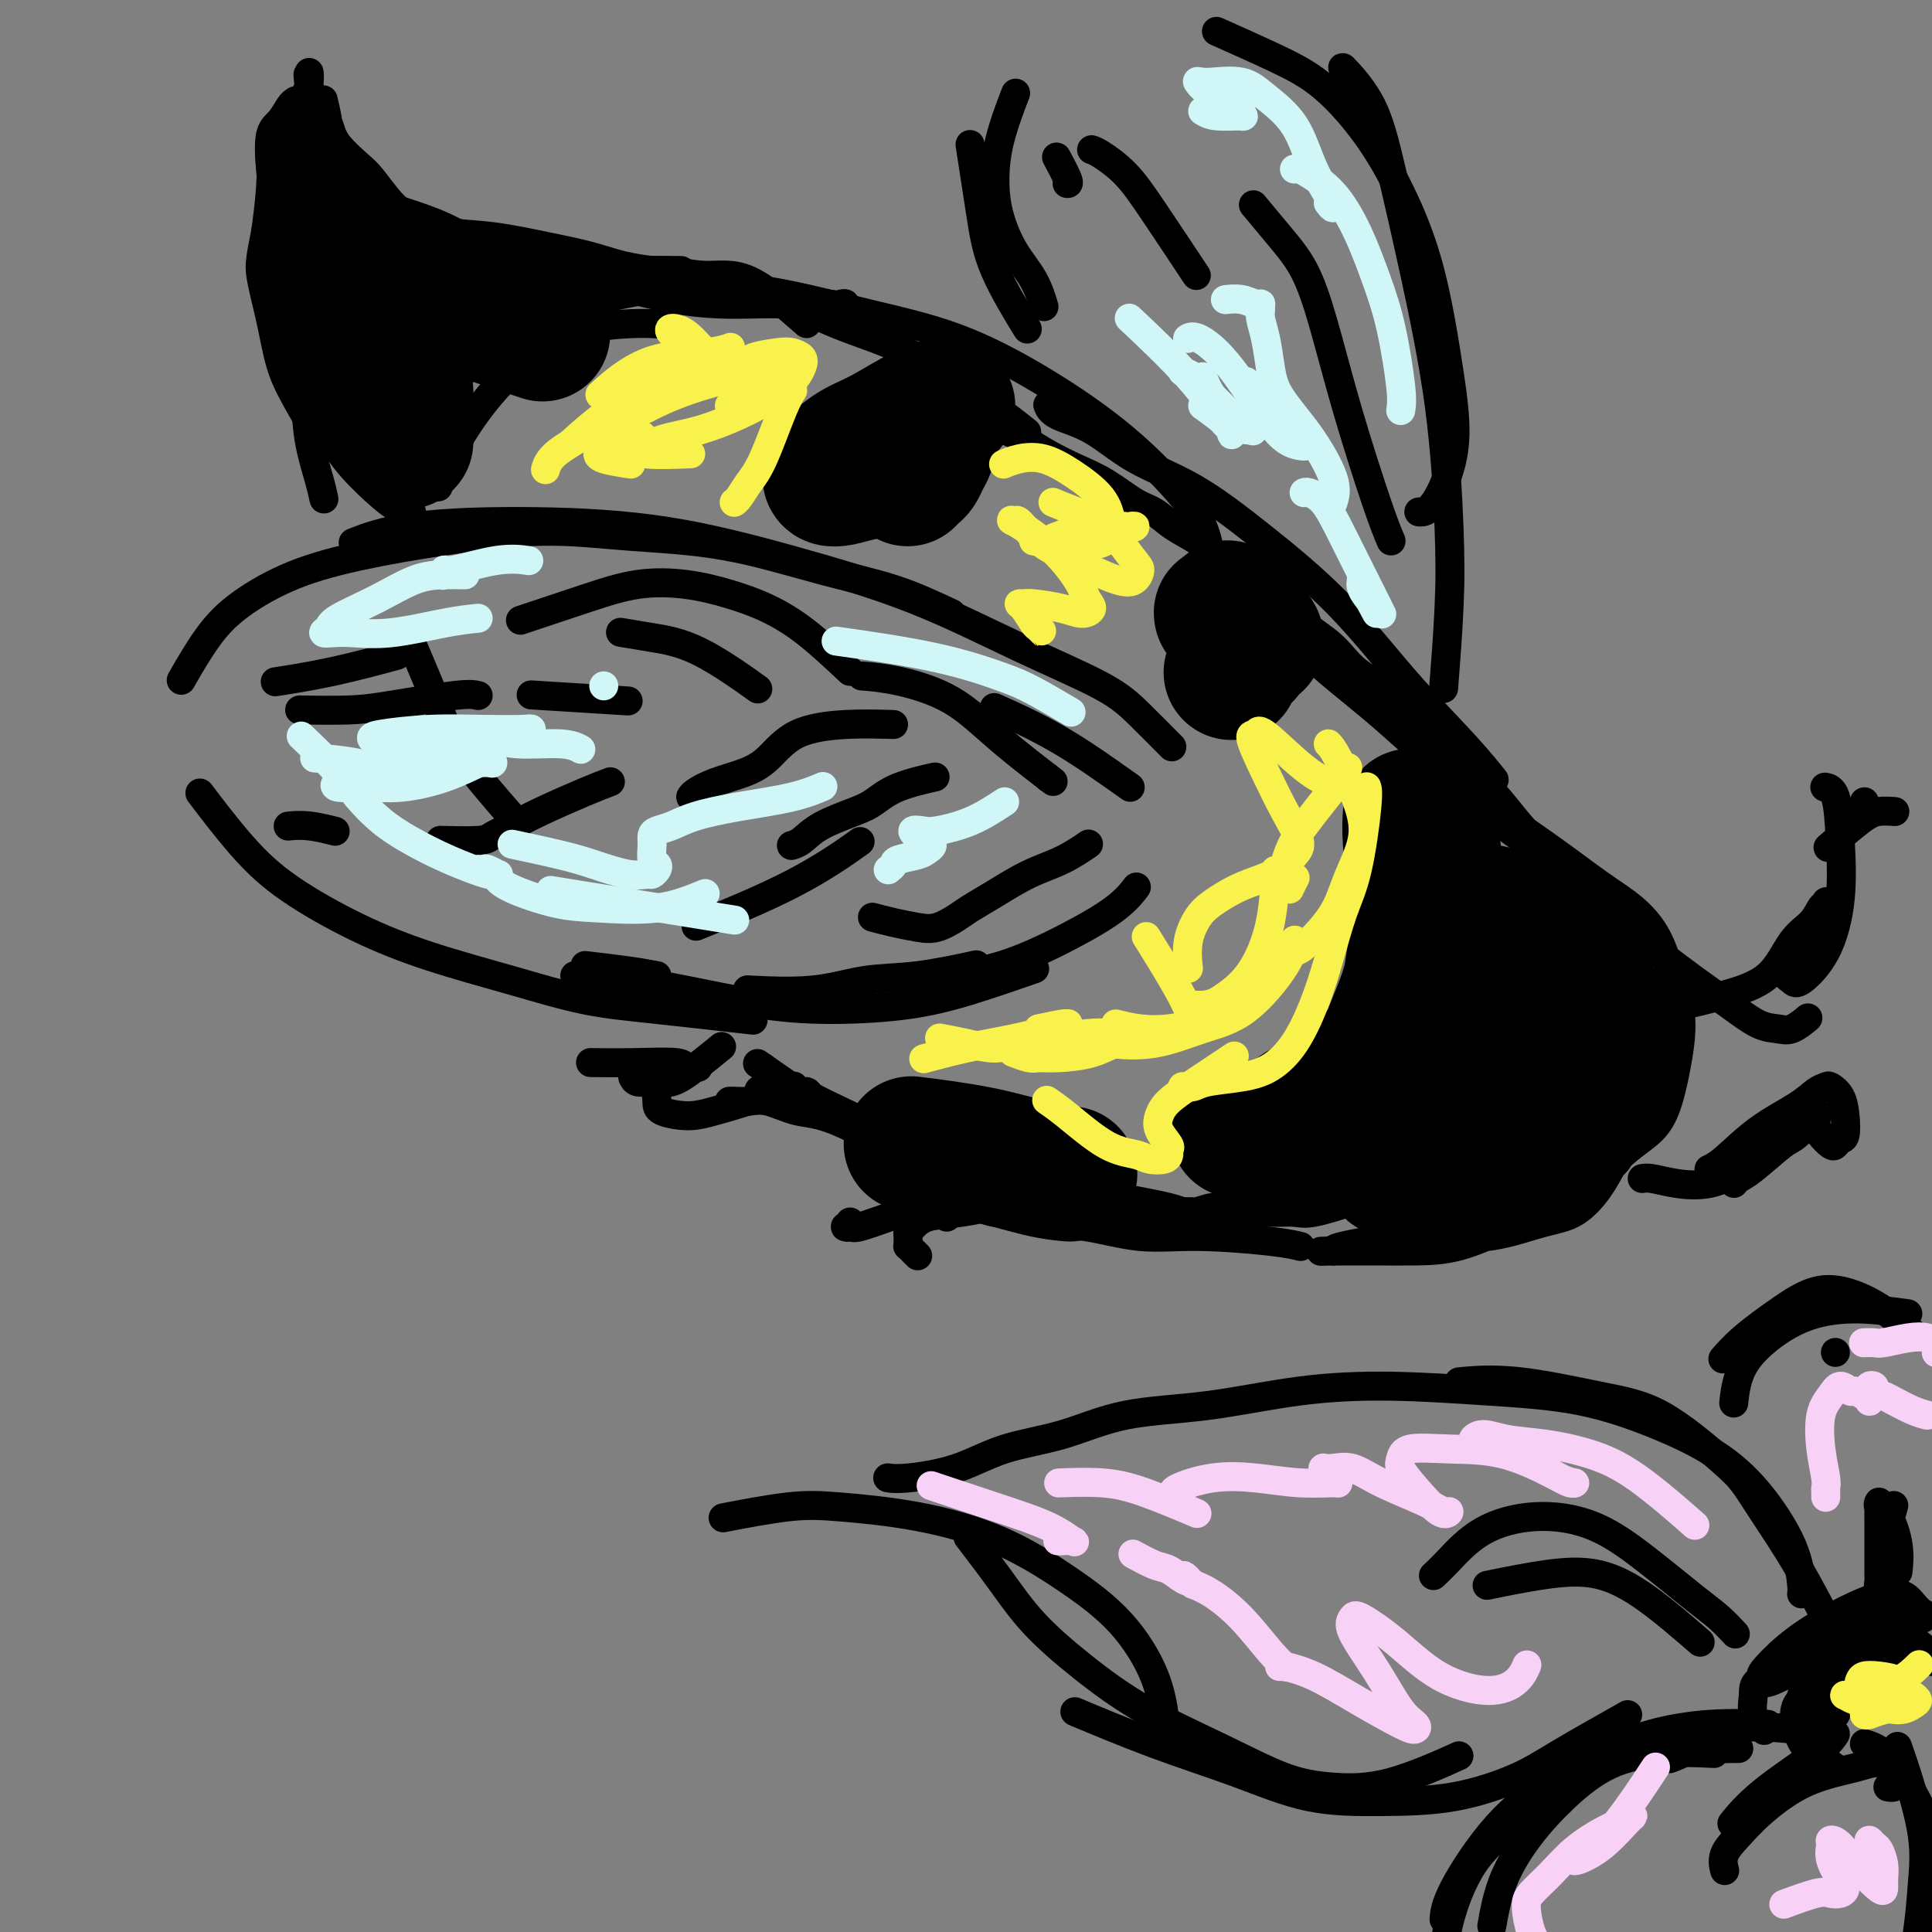 <svg viewBox='0 0 400 400' version='1.1' xmlns='http://www.w3.org/2000/svg' xmlns:xlink='http://www.w3.org/1999/xlink'><rect x="0" y="0" width="400" height="400" fill="#808080" stroke="none"/><g fill='none' stroke='rgb(0,0,0)' stroke-width='6' stroke-linecap='round' stroke-linejoin='round'><path d='M195,86c0.000,0.000 0.100,0.100 0.1,0.1'/><path d='M186,83c-0.264,-0.102 -0.529,-0.204 0,0c0.529,0.204 1.851,0.715 4,1c2.149,0.285 5.126,0.345 8,1c2.874,0.655 5.645,1.906 8,3c2.355,1.094 4.293,2.030 6,3c1.707,0.970 3.184,1.974 5,3c1.816,1.026 3.972,2.074 6,3c2.028,0.926 3.929,1.731 6,3c2.071,1.269 4.313,3.000 6,4c1.687,1.000 2.818,1.267 4,2c1.182,0.733 2.416,1.932 4,3c1.584,1.068 3.518,2.004 5,3c1.482,0.996 2.512,2.053 4,3c1.488,0.947 3.432,1.786 5,3c1.568,1.214 2.758,2.803 4,4c1.242,1.197 2.534,2.000 4,3c1.466,1.000 3.105,2.196 4,3c0.895,0.804 1.047,1.215 2,2c0.953,0.785 2.706,1.945 4,3c1.294,1.055 2.130,2.004 3,3c0.870,0.996 1.773,2.037 3,3c1.227,0.963 2.779,1.846 4,3c1.221,1.154 2.110,2.577 3,4'/><path d='M288,146c7.954,6.664 3.339,3.324 2,3c-1.339,-0.324 0.597,2.370 2,4c1.403,1.630 2.273,2.198 3,3c0.727,0.802 1.312,1.840 2,3c0.688,1.160 1.480,2.442 2,4c0.520,1.558 0.769,3.392 1,5c0.231,1.608 0.443,2.989 1,4c0.557,1.011 1.460,1.652 2,3c0.540,1.348 0.719,3.401 1,5c0.281,1.599 0.665,2.742 1,4c0.335,1.258 0.623,2.632 1,4c0.377,1.368 0.844,2.732 1,4c0.156,1.268 -0.000,2.440 0,4c0.000,1.560 0.156,3.509 0,5c-0.156,1.491 -0.623,2.524 -1,4c-0.377,1.476 -0.663,3.396 -1,5c-0.337,1.604 -0.724,2.894 -1,4c-0.276,1.106 -0.441,2.030 -1,3c-0.559,0.970 -1.514,1.988 -2,3c-0.486,1.012 -0.504,2.018 -1,3c-0.496,0.982 -1.470,1.940 -2,3c-0.530,1.060 -0.616,2.223 -1,3c-0.384,0.777 -1.064,1.167 -2,2c-0.936,0.833 -2.126,2.109 -3,3c-0.874,0.891 -1.432,1.395 -2,2c-0.568,0.605 -1.148,1.309 -2,2c-0.852,0.691 -1.977,1.367 -3,2c-1.023,0.633 -1.944,1.221 -3,2c-1.056,0.779 -2.246,1.748 -3,2c-0.754,0.252 -1.073,-0.214 -2,0c-0.927,0.214 -2.464,1.107 -4,2'/><path d='M273,246c-4.194,2.808 -2.679,1.327 -3,1c-0.321,-0.327 -2.476,0.500 -4,1c-1.524,0.500 -2.415,0.674 -4,1c-1.585,0.326 -3.863,0.805 -5,1c-1.137,0.195 -1.132,0.104 -2,0c-0.868,-0.104 -2.610,-0.223 -4,0c-1.390,0.223 -2.430,0.789 -4,1c-1.570,0.211 -3.672,0.068 -5,0c-1.328,-0.068 -1.882,-0.059 -3,0c-1.118,0.059 -2.801,0.170 -4,0c-1.199,-0.170 -1.913,-0.619 -3,-1c-1.087,-0.381 -2.548,-0.694 -4,-1c-1.452,-0.306 -2.895,-0.607 -4,-1c-1.105,-0.393 -1.871,-0.880 -3,-1c-1.129,-0.120 -2.621,0.125 -4,0c-1.379,-0.125 -2.646,-0.622 -4,-1c-1.354,-0.378 -2.795,-0.637 -4,-1c-1.205,-0.363 -2.175,-0.831 -3,-1c-0.825,-0.169 -1.505,-0.039 -2,0c-0.495,0.039 -0.804,-0.012 -1,0c-0.196,0.012 -0.278,0.087 0,0c0.278,-0.087 0.915,-0.336 2,0c1.085,0.336 2.617,1.258 5,2c2.383,0.742 5.619,1.305 8,2c2.381,0.695 3.909,1.521 6,2c2.091,0.479 4.745,0.612 7,1c2.255,0.388 4.109,1.032 6,1c1.891,-0.032 3.817,-0.739 6,-1c2.183,-0.261 4.624,-0.074 7,0c2.376,0.074 4.688,0.037 7,0'/><path d='M257,251c4.473,-0.147 5.654,-0.013 7,0c1.346,0.013 2.856,-0.093 4,0c1.144,0.093 1.922,0.387 4,0c2.078,-0.387 5.454,-1.453 7,-2c1.546,-0.547 1.260,-0.575 2,-1c0.740,-0.425 2.505,-1.249 4,-2c1.495,-0.751 2.721,-1.431 4,-2c1.279,-0.569 2.611,-1.027 4,-2c1.389,-0.973 2.834,-2.460 4,-4c1.166,-1.540 2.053,-3.135 3,-5c0.947,-1.865 1.952,-4.002 3,-6c1.048,-1.998 2.137,-3.856 3,-6c0.863,-2.144 1.499,-4.575 2,-7c0.501,-2.425 0.867,-4.846 1,-7c0.133,-2.154 0.032,-4.041 0,-6c-0.032,-1.959 0.003,-3.988 0,-6c-0.003,-2.012 -0.046,-4.005 0,-6c0.046,-1.995 0.179,-3.993 0,-6c-0.179,-2.007 -0.670,-4.025 -1,-6c-0.330,-1.975 -0.498,-3.908 -1,-6c-0.502,-2.092 -1.338,-4.343 -2,-6c-0.662,-1.657 -1.150,-2.719 -2,-4c-0.850,-1.281 -2.063,-2.782 -3,-4c-0.937,-1.218 -1.597,-2.155 -3,-4c-1.403,-1.845 -3.550,-4.599 -5,-6c-1.450,-1.401 -2.203,-1.448 -3,-2c-0.797,-0.552 -1.638,-1.610 -2,-2c-0.362,-0.390 -0.246,-0.111 0,0c0.246,0.111 0.623,0.056 1,0'/><path d='M288,143c-2.317,-3.919 1.390,0.285 4,3c2.610,2.715 4.123,3.943 6,6c1.877,2.057 4.119,4.944 6,7c1.881,2.056 3.401,3.283 5,5c1.599,1.717 3.276,3.926 5,6c1.724,2.074 3.497,4.015 5,6c1.503,1.985 2.738,4.016 4,6c1.262,1.984 2.551,3.921 4,6c1.449,2.079 3.057,4.301 4,6c0.943,1.699 1.219,2.876 2,4c0.781,1.124 2.066,2.197 3,3c0.934,0.803 1.517,1.337 2,2c0.483,0.663 0.867,1.455 1,2c0.133,0.545 0.016,0.843 0,1c-0.016,0.157 0.069,0.175 0,0c-0.069,-0.175 -0.293,-0.541 -2,-2c-1.707,-1.459 -4.898,-4.009 -8,-7c-3.102,-2.991 -6.114,-6.423 -9,-9c-2.886,-2.577 -5.644,-4.300 -8,-6c-2.356,-1.700 -4.309,-3.378 -5,-4c-0.691,-0.622 -0.119,-0.190 0,0c0.119,0.190 -0.213,0.138 0,0c0.213,-0.138 0.972,-0.360 3,0c2.028,0.360 5.324,1.304 8,3c2.676,1.696 4.731,4.145 7,6c2.269,1.855 4.750,3.117 7,5c2.250,1.883 4.269,4.389 6,7c1.731,2.611 3.175,5.329 4,8c0.825,2.671 1.030,5.296 1,8c-0.030,2.704 -0.294,5.487 -1,8c-0.706,2.513 -1.853,4.757 -3,7'/><path d='M339,230c-1.331,3.625 -2.658,5.188 -4,7c-1.342,1.812 -2.699,3.872 -4,5c-1.301,1.128 -2.544,1.323 -3,2c-0.456,0.677 -0.123,1.836 0,2c0.123,0.164 0.035,-0.667 0,-1c-0.035,-0.333 -0.018,-0.166 0,0'/><path d='M335,204c-0.108,-0.015 -0.215,-0.030 0,0c0.215,0.030 0.753,0.106 2,2c1.247,1.894 3.202,5.608 4,9c0.798,3.392 0.438,6.464 0,9c-0.438,2.536 -0.953,4.538 -2,7c-1.047,2.462 -2.624,5.384 -4,8c-1.376,2.616 -2.551,4.925 -4,7c-1.449,2.075 -3.173,3.915 -5,5c-1.827,1.085 -3.758,1.416 -6,2c-2.242,0.584 -4.795,1.422 -7,2c-2.205,0.578 -4.062,0.897 -5,1c-0.938,0.103 -0.955,-0.008 -1,0c-0.045,0.008 -0.116,0.137 0,0c0.116,-0.137 0.419,-0.540 2,-1c1.581,-0.460 4.442,-0.977 7,-2c2.558,-1.023 4.815,-2.552 7,-4c2.185,-1.448 4.300,-2.815 6,-4c1.700,-1.185 2.985,-2.186 4,-3c1.015,-0.814 1.762,-1.439 2,-2c0.238,-0.561 -0.031,-1.057 0,-1c0.031,0.057 0.364,0.667 0,1c-0.364,0.333 -1.424,0.391 -4,2c-2.576,1.609 -6.669,4.771 -10,7c-3.331,2.229 -5.900,3.525 -9,5c-3.100,1.475 -6.731,3.127 -10,4c-3.269,0.873 -6.175,0.966 -9,1c-2.825,0.034 -5.568,0.009 -8,0c-2.432,-0.009 -4.552,-0.003 -6,0c-1.448,0.003 -2.224,0.001 -3,0'/><path d='M276,259c-4.315,0.146 -2.103,0.010 -1,0c1.103,-0.010 1.098,0.107 1,0c-0.098,-0.107 -0.289,-0.436 2,-1c2.289,-0.564 7.058,-1.362 11,-2c3.942,-0.638 7.056,-1.117 10,-2c2.944,-0.883 5.717,-2.172 9,-3c3.283,-0.828 7.074,-1.196 10,-2c2.926,-0.804 4.986,-2.042 7,-3c2.014,-0.958 3.982,-1.634 6,-3c2.018,-1.366 4.087,-3.422 6,-5c1.913,-1.578 3.670,-2.677 5,-4c1.330,-1.323 2.233,-2.869 3,-5c0.767,-2.131 1.397,-4.845 2,-8c0.603,-3.155 1.179,-6.750 1,-10c-0.179,-3.250 -1.115,-6.155 -2,-9c-0.885,-2.845 -1.721,-5.630 -3,-8c-1.279,-2.370 -3.000,-4.324 -5,-6c-2.000,-1.676 -4.279,-3.074 -7,-5c-2.721,-1.926 -5.885,-4.380 -11,-8c-5.115,-3.620 -12.180,-8.407 -18,-13c-5.820,-4.593 -10.395,-8.994 -15,-13c-4.605,-4.006 -9.240,-7.617 -12,-10c-2.760,-2.383 -3.646,-3.538 -4,-4c-0.354,-0.462 -0.177,-0.231 0,0'/><path d='M309,161c-0.008,-0.010 -0.015,-0.019 0,0c0.015,0.019 0.054,0.068 0,0c-0.054,-0.068 -0.201,-0.252 0,0c0.201,0.252 0.748,0.939 0,0c-0.748,-0.939 -2.792,-3.503 -6,-7c-3.208,-3.497 -7.580,-7.928 -12,-13c-4.420,-5.072 -8.889,-10.787 -14,-16c-5.111,-5.213 -10.865,-9.924 -16,-14c-5.135,-4.076 -9.653,-7.516 -14,-10c-4.347,-2.484 -8.524,-4.011 -12,-6c-3.476,-1.989 -6.251,-4.440 -9,-6c-2.749,-1.560 -5.471,-2.228 -7,-3c-1.529,-0.772 -1.865,-1.649 -2,-2c-0.135,-0.351 -0.067,-0.175 0,0'/><path d='M250,112c-0.016,-0.063 -0.033,-0.125 0,0c0.033,0.125 0.114,0.438 0,0c-0.114,-0.438 -0.423,-1.628 -1,-3c-0.577,-1.372 -1.423,-2.925 -4,-6c-2.577,-3.075 -6.884,-7.670 -12,-12c-5.116,-4.330 -11.041,-8.394 -17,-12c-5.959,-3.606 -11.951,-6.754 -18,-9c-6.049,-2.246 -12.155,-3.590 -18,-5c-5.845,-1.410 -11.430,-2.886 -17,-4c-5.570,-1.114 -11.125,-1.868 -16,-2c-4.875,-0.132 -9.070,0.356 -13,1c-3.930,0.644 -7.597,1.443 -10,2c-2.403,0.557 -3.544,0.874 -4,1c-0.456,0.126 -0.228,0.063 0,0'/><path d='M212,89c0.514,0.411 1.028,0.822 0,0c-1.028,-0.822 -3.597,-2.878 -8,-6c-4.403,-3.122 -10.641,-7.312 -16,-10c-5.359,-2.688 -9.840,-3.874 -15,-6c-5.160,-2.126 -10.998,-5.191 -17,-7c-6.002,-1.809 -12.166,-2.361 -18,-3c-5.834,-0.639 -11.337,-1.365 -16,-1c-4.663,0.365 -8.487,1.819 -12,3c-3.513,1.181 -6.715,2.087 -10,4c-3.285,1.913 -6.653,4.832 -8,6c-1.347,1.168 -0.674,0.584 0,0'/><path d='M140,68c0.230,0.121 0.460,0.241 0,0c-0.460,-0.241 -1.610,-0.845 -5,-1c-3.390,-0.155 -9.021,0.138 -13,1c-3.979,0.862 -6.307,2.292 -9,4c-2.693,1.708 -5.753,3.695 -9,7c-3.247,3.305 -6.682,7.928 -9,12c-2.318,4.072 -3.519,7.592 -4,9c-0.481,1.408 -0.240,0.704 0,0'/><path d='M86,135c0.130,0.306 0.261,0.613 0,0c-0.261,-0.613 -0.912,-2.145 0,0c0.912,2.145 3.389,7.967 5,12c1.611,4.033 2.357,6.278 5,10c2.643,3.722 7.184,8.921 9,11c1.816,2.079 0.908,1.040 0,0'/><path d='M299,141c-0.105,1.338 -0.211,2.677 0,0c0.211,-2.677 0.738,-9.369 1,-15c0.262,-5.631 0.260,-10.201 0,-17c-0.260,-6.799 -0.777,-15.825 -2,-25c-1.223,-9.175 -3.151,-18.497 -5,-27c-1.849,-8.503 -3.620,-16.187 -5,-22c-1.380,-5.813 -2.370,-9.754 -4,-13c-1.630,-3.246 -3.900,-5.797 -5,-7c-1.100,-1.203 -1.028,-1.058 -1,-1c0.028,0.058 0.014,0.029 0,0'/><path d='M294,106c-0.216,-0.015 -0.432,-0.030 0,0c0.432,0.030 1.514,0.106 3,-2c1.486,-2.106 3.378,-6.393 4,-11c0.622,-4.607 -0.024,-9.533 -1,-16c-0.976,-6.467 -2.281,-14.475 -4,-21c-1.719,-6.525 -3.853,-11.567 -6,-16c-2.147,-4.433 -4.307,-8.257 -7,-12c-2.693,-3.743 -5.918,-7.405 -9,-10c-3.082,-2.595 -6.022,-4.122 -10,-6c-3.978,-1.878 -8.994,-4.108 -11,-5c-2.006,-0.892 -1.003,-0.446 0,0'/><path d='M210,20c-0.082,0.212 -0.164,0.424 0,0c0.164,-0.424 0.574,-1.483 0,0c-0.574,1.483 -2.130,5.507 -3,9c-0.870,3.493 -1.052,6.453 -1,9c0.052,2.547 0.340,4.680 1,7c0.660,2.320 1.692,4.828 3,7c1.308,2.172 2.891,4.008 4,6c1.109,1.992 1.746,4.141 2,5c0.254,0.859 0.127,0.430 0,0'/><path d='M201,31c0.049,0.321 0.098,0.641 0,0c-0.098,-0.641 -0.344,-2.244 0,0c0.344,2.244 1.278,8.333 2,13c0.722,4.667 1.233,7.910 3,12c1.767,4.090 4.791,9.026 6,11c1.209,1.974 0.605,0.987 0,0'/><path d='M242,154c0.538,0.545 1.077,1.089 0,0c-1.077,-1.089 -3.769,-3.812 -6,-6c-2.231,-2.188 -4.001,-3.843 -8,-6c-3.999,-2.157 -10.229,-4.817 -17,-8c-6.771,-3.183 -14.084,-6.891 -22,-10c-7.916,-3.109 -16.434,-5.621 -25,-8c-8.566,-2.379 -17.179,-4.626 -26,-6c-8.821,-1.374 -17.849,-1.873 -27,-2c-9.151,-0.127 -18.425,0.120 -25,1c-6.575,0.880 -10.450,2.394 -12,3c-1.550,0.606 -0.775,0.303 0,0'/><path d='M197,127c-3.847,-1.799 -7.694,-3.597 -12,-5c-4.306,-1.403 -9.071,-2.409 -15,-4c-5.929,-1.591 -13.024,-3.766 -20,-5c-6.976,-1.234 -13.835,-1.525 -20,-2c-6.165,-0.475 -11.638,-1.133 -18,-1c-6.362,0.133 -13.613,1.055 -20,2c-6.387,0.945 -11.908,1.911 -17,3c-5.092,1.089 -9.754,2.300 -14,4c-4.246,1.700 -8.076,3.889 -11,6c-2.924,2.111 -4.941,4.145 -7,7c-2.059,2.855 -4.160,6.530 -5,8c-0.840,1.470 -0.420,0.735 0,0'/><path d='M42,165c-0.050,-0.066 -0.099,-0.131 0,0c0.099,0.131 0.348,0.459 0,0c-0.348,-0.459 -1.291,-1.706 0,0c1.291,1.706 4.817,6.363 8,10c3.183,3.637 6.022,6.252 10,9c3.978,2.748 9.093,5.628 14,8c4.907,2.372 9.605,4.237 15,6c5.395,1.763 11.487,3.426 17,5c5.513,1.574 10.447,3.061 15,4c4.553,0.939 8.726,1.330 15,2c6.274,0.670 14.650,1.620 18,2c3.350,0.380 1.675,0.190 0,0'/><path d='M201,200c0.976,-0.212 1.951,-0.425 0,0c-1.951,0.425 -6.829,1.487 -11,2c-4.171,0.513 -7.633,0.478 -11,1c-3.367,0.522 -6.637,1.602 -11,2c-4.363,0.398 -9.818,0.114 -12,0c-2.182,-0.114 -1.091,-0.057 0,0'/><path d='M136,202c-1.644,-0.311 -3.289,-0.622 -6,-1c-2.711,-0.378 -6.489,-0.822 -8,-1c-1.511,-0.178 -0.756,-0.089 0,0'/><path d='M119,202c3.681,0.278 7.361,0.556 11,1c3.639,0.444 7.235,1.054 12,2c4.765,0.946 10.697,2.228 16,3c5.303,0.772 9.976,1.033 15,1c5.024,-0.033 10.398,-0.359 15,-1c4.602,-0.641 8.431,-1.596 13,-3c4.569,-1.404 9.877,-3.258 12,-4c2.123,-0.742 1.062,-0.371 0,0'/><path d='M235,184c0.240,-0.315 0.479,-0.631 0,0c-0.479,0.631 -1.678,2.208 -4,4c-2.322,1.792 -5.767,3.800 -10,6c-4.233,2.200 -9.255,4.592 -14,6c-4.745,1.408 -9.213,1.831 -11,2c-1.787,0.169 -0.894,0.085 0,0'/><path d='M234,163c-5.000,-3.556 -10.000,-7.111 -15,-10c-5.000,-2.889 -10.000,-5.111 -12,-6c-2.000,-0.889 -1.000,-0.444 0,0'/><path d='M217,161c0.000,0.000 0.100,0.100 0.1,0.1'/><path d='M217,161c0.903,0.694 1.807,1.387 0,0c-1.807,-1.387 -6.324,-4.855 -10,-8c-3.676,-3.145 -6.511,-5.967 -10,-8c-3.489,-2.033 -7.632,-3.278 -11,-4c-3.368,-0.722 -5.962,-0.921 -7,-1c-1.038,-0.079 -0.519,-0.040 0,0'/><path d='M185,150c-3.246,-0.096 -6.493,-0.192 -10,0c-3.507,0.192 -7.276,0.671 -10,2c-2.724,1.329 -4.404,3.509 -6,5c-1.596,1.491 -3.107,2.295 -5,3c-1.893,0.705 -4.167,1.313 -6,2c-1.833,0.687 -3.224,1.454 -4,2c-0.776,0.546 -0.936,0.870 -1,1c-0.064,0.130 -0.032,0.065 0,0'/><path d='M193,161c-0.177,0.039 -0.354,0.079 0,0c0.354,-0.079 1.239,-0.275 0,0c-1.239,0.275 -4.600,1.023 -7,2c-2.400,0.977 -3.838,2.185 -5,3c-1.162,0.815 -2.049,1.238 -4,2c-1.951,0.762 -4.966,1.864 -7,3c-2.034,1.136 -3.086,2.306 -4,3c-0.914,0.694 -1.690,0.913 -2,1c-0.310,0.087 -0.155,0.044 0,0'/><path d='M177,175c0.935,-0.667 1.869,-1.333 0,0c-1.869,1.333 -6.542,4.667 -13,8c-6.458,3.333 -14.702,6.667 -18,8c-3.298,1.333 -1.649,0.667 0,0'/><path d='M156,142c-0.265,-0.190 -0.531,-0.380 0,0c0.531,0.380 1.858,1.331 0,0c-1.858,-1.331 -6.900,-4.944 -11,-7c-4.100,-2.056 -7.258,-2.553 -10,-3c-2.742,-0.447 -5.069,-0.842 -6,-1c-0.931,-0.158 -0.465,-0.079 0,0'/><path d='M128,145c1.778,0.111 3.556,0.222 0,0c-3.556,-0.222 -12.444,-0.778 -16,-1c-3.556,-0.222 -1.778,-0.111 0,0'/><path d='M126,162c0.334,-0.126 0.668,-0.251 0,0c-0.668,0.251 -2.337,0.880 -5,2c-2.663,1.120 -6.319,2.731 -9,4c-2.681,1.269 -4.387,2.196 -6,3c-1.613,0.804 -3.133,1.483 -4,2c-0.867,0.517 -1.079,0.870 -3,1c-1.921,0.130 -5.549,0.037 -7,0c-1.451,-0.037 -0.726,-0.019 0,0'/><path d='M69,172c0.032,0.008 0.064,0.016 0,0c-0.064,-0.016 -0.224,-0.057 0,0c0.224,0.057 0.833,0.211 0,0c-0.833,-0.211 -3.109,-0.788 -5,-1c-1.891,-0.212 -3.397,-0.061 -4,0c-0.603,0.061 -0.301,0.030 0,0'/><path d='M99,144c-0.842,-0.196 -1.684,-0.392 -5,0c-3.316,0.392 -9.105,1.373 -13,2c-3.895,0.627 -5.895,0.900 -9,1c-3.105,0.100 -7.316,0.029 -9,0c-1.684,-0.029 -0.842,-0.014 0,0'/><path d='M176,139c-3.085,-2.891 -6.169,-5.782 -9,-8c-2.831,-2.218 -5.407,-3.764 -8,-5c-2.593,-1.236 -5.201,-2.162 -8,-3c-2.799,-0.838 -5.789,-1.586 -9,-2c-3.211,-0.414 -6.644,-0.492 -10,0c-3.356,0.492 -6.634,1.556 -11,3c-4.366,1.444 -9.819,3.270 -12,4c-2.181,0.730 -1.091,0.365 0,0'/><path d='M81,136c1.030,-0.280 2.060,-0.560 0,0c-2.060,0.560 -7.208,1.958 -12,3c-4.792,1.042 -9.226,1.726 -11,2c-1.774,0.274 -0.887,0.137 0,0'/><path d='M225,175c-0.107,0.074 -0.215,0.148 0,0c0.215,-0.148 0.752,-0.517 0,0c-0.752,0.517 -2.794,1.920 -5,3c-2.206,1.080 -4.575,1.838 -7,3c-2.425,1.162 -4.906,2.729 -7,4c-2.094,1.271 -3.802,2.247 -5,3c-1.198,0.753 -1.887,1.284 -3,2c-1.113,0.716 -2.649,1.617 -4,2c-1.351,0.383 -2.517,0.247 -4,0c-1.483,-0.247 -3.284,-0.605 -5,-1c-1.716,-0.395 -3.347,-0.827 -4,-1c-0.653,-0.173 -0.326,-0.086 0,0'/><path d='M288,112c-0.716,-1.698 -1.431,-3.396 -3,-8c-1.569,-4.604 -3.990,-12.114 -6,-19c-2.010,-6.886 -3.608,-13.149 -5,-18c-1.392,-4.851 -2.579,-8.290 -4,-11c-1.421,-2.710 -3.075,-4.691 -5,-7c-1.925,-2.309 -4.121,-4.945 -5,-6c-0.879,-1.055 -0.439,-0.527 0,0'/><path d='M247,56c-0.204,-0.307 -0.407,-0.614 0,0c0.407,0.614 1.426,2.151 0,0c-1.426,-2.151 -5.296,-7.988 -8,-12c-2.704,-4.012 -4.240,-6.199 -6,-8c-1.760,-1.801 -3.743,-3.216 -5,-4c-1.257,-0.784 -1.788,-0.938 -2,-1c-0.212,-0.062 -0.106,-0.031 0,0'/><path d='M221,38c-0.060,-0.006 -0.119,-0.012 0,0c0.119,0.012 0.417,0.042 0,-1c-0.417,-1.042 -1.548,-3.155 -2,-4c-0.452,-0.845 -0.226,-0.423 0,0'/><path d='M303,165c0.045,0.040 0.090,0.080 0,0c-0.090,-0.080 -0.316,-0.280 0,0c0.316,0.280 1.172,1.042 4,3c2.828,1.958 7.626,5.114 11,8c3.374,2.886 5.324,5.503 8,8c2.676,2.497 6.077,4.876 9,7c2.923,2.124 5.367,3.994 8,6c2.633,2.006 5.456,4.147 8,6c2.544,1.853 4.808,3.417 7,5c2.192,1.583 4.311,3.184 6,4c1.689,0.816 2.948,0.848 4,1c1.052,0.152 1.899,0.426 3,0c1.101,-0.426 2.458,-1.550 3,-2c0.542,-0.450 0.271,-0.225 0,0'/><path d='M349,208c-0.048,0.011 -0.096,0.022 0,0c0.096,-0.022 0.335,-0.078 0,0c-0.335,0.078 -1.243,0.289 0,0c1.243,-0.289 4.637,-1.079 8,-2c3.363,-0.921 6.695,-1.973 9,-4c2.305,-2.027 3.585,-5.029 5,-7c1.415,-1.971 2.966,-2.910 4,-4c1.034,-1.090 1.551,-2.332 2,-3c0.449,-0.668 0.830,-0.762 1,-1c0.170,-0.238 0.127,-0.621 0,0c-0.127,0.621 -0.340,2.246 -1,4c-0.660,1.754 -1.768,3.635 -3,5c-1.232,1.365 -2.590,2.212 -3,3c-0.410,0.788 0.126,1.518 0,2c-0.126,0.482 -0.916,0.718 -1,1c-0.084,0.282 0.538,0.610 1,1c0.462,0.390 0.763,0.840 2,0c1.237,-0.840 3.410,-2.971 5,-6c1.590,-3.029 2.597,-6.955 3,-11c0.403,-4.045 0.201,-8.208 0,-12c-0.201,-3.792 -0.400,-7.213 -1,-9c-0.600,-1.787 -1.600,-1.939 -2,-2c-0.400,-0.061 -0.200,-0.030 0,0'/><path d='M379,175c0.156,-0.135 0.312,-0.271 0,0c-0.312,0.271 -1.092,0.948 0,0c1.092,-0.948 4.056,-3.522 6,-5c1.944,-1.478 2.870,-1.859 4,-2c1.130,-0.141 2.466,-0.040 3,0c0.534,0.040 0.267,0.020 0,0'/><path d='M376,231c-0.108,0.115 -0.217,0.230 0,0c0.217,-0.230 0.759,-0.805 0,0c-0.759,0.805 -2.820,2.990 -4,4c-1.180,1.010 -1.479,0.845 -3,2c-1.521,1.155 -4.263,3.629 -6,5c-1.737,1.371 -2.468,1.638 -3,2c-0.532,0.362 -0.866,0.818 -1,1c-0.134,0.182 -0.067,0.091 0,0'/><path d='M366,234c-0.107,0.180 -0.215,0.361 0,0c0.215,-0.361 0.752,-1.263 0,0c-0.752,1.263 -2.794,4.692 -5,7c-2.206,2.308 -4.577,3.494 -7,4c-2.423,0.506 -4.897,0.331 -7,0c-2.103,-0.331 -3.835,-0.820 -5,-1c-1.165,-0.180 -1.761,-0.051 -2,0c-0.239,0.051 -0.119,0.026 0,0'/><path d='M354,242c0.050,-0.021 0.099,-0.042 0,0c-0.099,0.042 -0.347,0.148 0,0c0.347,-0.148 1.287,-0.551 3,-2c1.713,-1.449 4.198,-3.945 7,-6c2.802,-2.055 5.920,-3.671 8,-5c2.080,-1.329 3.121,-2.373 4,-3c0.879,-0.627 1.595,-0.837 2,-1c0.405,-0.163 0.498,-0.279 1,0c0.502,0.279 1.413,0.954 2,2c0.587,1.046 0.849,2.464 1,4c0.151,1.536 0.192,3.190 0,4c-0.192,0.810 -0.615,0.774 -1,1c-0.385,0.226 -0.730,0.712 -1,1c-0.270,0.288 -0.465,0.378 -1,0c-0.535,-0.378 -1.412,-1.225 -2,-2c-0.588,-0.775 -0.889,-1.478 -1,-2c-0.111,-0.522 -0.032,-0.863 0,-1c0.032,-0.137 0.016,-0.068 0,0'/><path d='M386,166c0.000,0.000 0.000,0.000 0,0c0.000,0.000 0.000,0.000 0,0'/><path d='M314,237c0.000,0.000 0.000,0.000 0,0c0.000,0.000 0.000,0.000 0,0c0.000,-0.000 0.000,0.000 0,0c0.000,0.000 0.000,0.000 0,0'/><path d='M322,217c0.346,-0.109 0.691,-0.219 1,-1c0.309,-0.781 0.580,-2.234 1,-4c0.420,-1.766 0.989,-3.844 1,-6c0.011,-2.156 -0.535,-4.388 -1,-6c-0.465,-1.612 -0.847,-2.603 -1,-3c-0.153,-0.397 -0.076,-0.198 0,0'/><path d='M324,194c0.073,0.296 0.146,0.591 1,1c0.854,0.409 2.488,0.930 4,3c1.512,2.070 2.903,5.687 4,9c1.097,3.313 1.900,6.320 2,9c0.100,2.680 -0.502,5.033 -1,8c-0.498,2.967 -0.890,6.546 -2,9c-1.110,2.454 -2.937,3.781 -4,5c-1.063,1.219 -1.363,2.328 -2,3c-0.637,0.672 -1.611,0.906 -2,1c-0.389,0.094 -0.195,0.047 0,0'/><path d='M324,219c-0.045,0.275 -0.090,0.550 0,0c0.090,-0.550 0.314,-1.926 0,0c-0.314,1.926 -1.167,7.156 -2,11c-0.833,3.844 -1.647,6.304 -3,8c-1.353,1.696 -3.244,2.627 -4,3c-0.756,0.373 -0.378,0.186 0,0'/><path d='M309,243c-0.953,0.018 -1.906,0.037 -2,0c-0.094,-0.037 0.671,-0.129 0,1c-0.671,1.129 -2.778,3.478 -4,5c-1.222,1.522 -1.560,2.218 -3,3c-1.440,0.782 -3.983,1.652 -5,2c-1.017,0.348 -0.509,0.174 0,0'/><path d='M167,67c-4.263,-3.725 -8.525,-7.450 -12,-9c-3.475,-1.550 -6.161,-0.923 -9,-1c-2.839,-0.077 -5.831,-0.856 -9,-1c-3.169,-0.144 -6.517,0.346 -10,1c-3.483,0.654 -7.102,1.471 -11,2c-3.898,0.529 -8.076,0.771 -12,1c-3.924,0.229 -7.595,0.446 -10,0c-2.405,-0.446 -3.544,-1.556 -4,-2c-0.456,-0.444 -0.228,-0.222 0,0'/><path d='M120,59c0.073,0.036 0.147,0.072 0,0c-0.147,-0.072 -0.514,-0.252 0,0c0.514,0.252 1.908,0.937 0,0c-1.908,-0.937 -7.117,-3.495 -11,-5c-3.883,-1.505 -6.438,-1.959 -9,-3c-2.562,-1.041 -5.130,-2.671 -8,-4c-2.870,-1.329 -6.042,-2.358 -8,-3c-1.958,-0.642 -2.702,-0.898 -3,-1c-0.298,-0.102 -0.149,-0.051 0,0'/><path d='M89,48c-0.263,-0.146 -0.526,-0.291 0,0c0.526,0.291 1.840,1.020 0,0c-1.840,-1.020 -6.836,-3.788 -10,-6c-3.164,-2.212 -4.497,-3.868 -6,-5c-1.503,-1.132 -3.177,-1.739 -4,-2c-0.823,-0.261 -0.795,-0.176 -1,0c-0.205,0.176 -0.642,0.441 -1,1c-0.358,0.559 -0.635,1.411 -1,3c-0.365,1.589 -0.818,3.914 -1,7c-0.182,3.086 -0.095,6.932 0,10c0.095,3.068 0.197,5.358 1,8c0.803,2.642 2.306,5.636 3,8c0.694,2.364 0.578,4.098 1,6c0.422,1.902 1.383,3.974 2,5c0.617,1.026 0.891,1.008 1,1c0.109,-0.008 0.055,-0.004 0,0'/><path d='M70,50c0.044,-0.054 0.088,-0.109 0,0c-0.088,0.109 -0.307,0.381 0,0c0.307,-0.381 1.142,-1.413 0,0c-1.142,1.413 -4.261,5.273 -6,9c-1.739,3.727 -2.098,7.321 -2,11c0.098,3.679 0.653,7.442 1,11c0.347,3.558 0.485,6.913 1,10c0.515,3.087 1.408,5.908 2,8c0.592,2.092 0.883,3.455 1,4c0.117,0.545 0.058,0.273 0,0'/><path d='M63,64c0.870,1.812 1.740,3.623 3,7c1.260,3.377 2.909,8.318 4,12c1.091,3.682 1.624,6.104 2,8c0.376,1.896 0.597,3.267 1,4c0.403,0.733 0.989,0.827 1,1c0.011,0.173 -0.553,0.425 -1,0c-0.447,-0.425 -0.776,-1.525 -2,-4c-1.224,-2.475 -3.342,-6.324 -5,-10c-1.658,-3.676 -2.855,-7.179 -4,-11c-1.145,-3.821 -2.237,-7.959 -3,-12c-0.763,-4.041 -1.196,-7.985 -1,-11c0.196,-3.015 1.023,-5.100 2,-7c0.977,-1.900 2.105,-3.617 3,-5c0.895,-1.383 1.557,-2.434 2,-3c0.443,-0.566 0.666,-0.646 1,-1c0.334,-0.354 0.779,-0.980 1,-1c0.221,-0.020 0.217,0.568 0,1c-0.217,0.432 -0.647,0.709 -1,1c-0.353,0.291 -0.631,0.595 -1,1c-0.369,0.405 -0.831,0.913 -1,1c-0.169,0.087 -0.045,-0.245 0,0c0.045,0.245 0.012,1.066 1,2c0.988,0.934 2.997,1.981 5,3c2.003,1.019 4.002,2.009 6,3'/><path d='M76,43c3.152,1.496 5.531,2.235 8,3c2.469,0.765 5.029,1.556 8,2c2.971,0.444 6.355,0.539 10,1c3.645,0.461 7.552,1.286 11,2c3.448,0.714 6.437,1.316 9,2c2.563,0.684 4.701,1.451 7,2c2.299,0.549 4.760,0.879 6,1c1.240,0.121 1.260,0.032 2,0c0.740,-0.032 2.199,-0.009 3,0c0.801,0.009 0.943,0.002 1,0c0.057,-0.002 0.028,-0.001 0,0'/><path d='M111,53c-1.432,-0.227 -2.865,-0.453 -5,-1c-2.135,-0.547 -4.974,-1.414 -7,-2c-2.026,-0.586 -3.240,-0.890 -4,-1c-0.760,-0.110 -1.066,-0.027 -1,0c0.066,0.027 0.505,-0.001 1,0c0.495,0.001 1.046,0.031 3,1c1.954,0.969 5.310,2.875 9,4c3.690,1.125 7.712,1.467 12,2c4.288,0.533 8.840,1.257 13,2c4.160,0.743 7.926,1.506 12,2c4.074,0.494 8.456,0.720 12,1c3.544,0.280 6.252,0.616 9,1c2.748,0.384 5.538,0.817 7,1c1.462,0.183 1.597,0.116 2,0c0.403,-0.116 1.076,-0.281 1,0c-0.076,0.281 -0.900,1.009 -3,1c-2.100,-0.009 -5.478,-0.754 -9,-1c-3.522,-0.246 -7.190,0.006 -11,0c-3.810,-0.006 -7.762,-0.269 -12,-1c-4.238,-0.731 -8.762,-1.931 -13,-3c-4.238,-1.069 -8.191,-2.006 -12,-3c-3.809,-0.994 -7.475,-2.045 -11,-3c-3.525,-0.955 -6.910,-1.815 -10,-3c-3.090,-1.185 -5.885,-2.694 -8,-4c-2.115,-1.306 -3.548,-2.408 -5,-4c-1.452,-1.592 -2.921,-3.672 -4,-5c-1.079,-1.328 -1.767,-1.903 -3,-3c-1.233,-1.097 -3.011,-2.717 -4,-4c-0.989,-1.283 -1.189,-2.230 -2,-3c-0.811,-0.770 -2.232,-1.363 -3,-2c-0.768,-0.637 -0.884,-1.319 -1,-2'/><path d='M64,23c-2.680,-2.933 -0.880,-0.765 0,0c0.880,0.765 0.839,0.126 1,0c0.161,-0.126 0.523,0.260 1,1c0.477,0.740 1.070,1.835 1,3c-0.070,1.165 -0.801,2.402 -1,4c-0.199,1.598 0.136,3.558 0,6c-0.136,2.442 -0.741,5.364 -1,8c-0.259,2.636 -0.173,4.984 0,8c0.173,3.016 0.431,6.700 1,10c0.569,3.300 1.449,6.216 2,9c0.551,2.784 0.775,5.437 1,8c0.225,2.563 0.452,5.038 1,7c0.548,1.962 1.417,3.413 2,5c0.583,1.587 0.881,3.311 1,4c0.119,0.689 0.060,0.345 0,0'/><path d='M64,62c-0.143,1.630 -0.285,3.260 0,7c0.285,3.740 0.998,9.591 2,14c1.002,4.409 2.293,7.378 4,10c1.707,2.622 3.829,4.899 6,7c2.171,2.101 4.392,4.027 6,5c1.608,0.973 2.602,0.992 3,1c0.398,0.008 0.199,0.004 0,0'/></g>
<g fill='none' stroke='rgb(0,0,0)' stroke-width='28' stroke-linecap='round' stroke-linejoin='round'><path d='M112,69c-0.100,-0.033 -0.199,-0.066 0,0c0.199,0.066 0.698,0.230 0,0c-0.698,-0.230 -2.593,-0.856 -6,-2c-3.407,-1.144 -8.326,-2.806 -12,-4c-3.674,-1.194 -6.104,-1.920 -8,-3c-1.896,-1.080 -3.259,-2.514 -4,-3c-0.741,-0.486 -0.860,-0.024 -1,0c-0.140,0.024 -0.300,-0.389 0,0c0.300,0.389 1.060,1.581 2,3c0.940,1.419 2.061,3.064 3,4c0.939,0.936 1.697,1.161 2,2c0.303,0.839 0.152,2.291 0,3c-0.152,0.709 -0.304,0.673 -1,1c-0.696,0.327 -1.935,1.016 -3,1c-1.065,-0.016 -1.955,-0.738 -3,-1c-1.045,-0.262 -2.245,-0.065 -3,0c-0.755,0.065 -1.064,-0.002 -1,0c0.064,0.002 0.500,0.073 1,1c0.500,0.927 1.062,2.711 2,4c0.938,1.289 2.251,2.083 3,3c0.749,0.917 0.933,1.956 1,3c0.067,1.044 0.018,2.094 0,3c-0.018,0.906 -0.005,1.667 0,3c0.005,1.333 0.001,3.238 0,4c-0.001,0.762 -0.001,0.381 0,0'/><path d='M196,84c-0.059,-0.005 -0.118,-0.011 0,0c0.118,0.011 0.414,0.038 0,0c-0.414,-0.038 -1.537,-0.140 -4,1c-2.463,1.140 -6.267,3.524 -9,5c-2.733,1.476 -4.394,2.045 -6,3c-1.606,0.955 -3.157,2.295 -4,3c-0.843,0.705 -0.977,0.775 -1,1c-0.023,0.225 0.067,0.606 0,1c-0.067,0.394 -0.289,0.803 0,1c0.289,0.197 1.089,0.182 2,0c0.911,-0.182 1.931,-0.532 4,-1c2.069,-0.468 5.185,-1.054 7,-2c1.815,-0.946 2.329,-2.253 3,-3c0.671,-0.747 1.500,-0.933 2,-1c0.500,-0.067 0.671,-0.016 1,0c0.329,0.016 0.817,-0.004 1,0c0.183,0.004 0.060,0.032 0,0c-0.060,-0.032 -0.057,-0.125 0,0c0.057,0.125 0.169,0.468 0,1c-0.169,0.532 -0.620,1.253 -1,2c-0.380,0.747 -0.689,1.520 -1,2c-0.311,0.480 -0.622,0.668 -1,1c-0.378,0.332 -0.822,0.809 -1,1c-0.178,0.191 -0.089,0.095 0,0'/><path d='M254,126c0.116,-0.110 0.232,-0.220 0,0c-0.232,0.220 -0.812,0.771 -1,1c-0.188,0.229 0.015,0.138 0,0c-0.015,-0.138 -0.249,-0.321 0,0c0.249,0.321 0.982,1.148 2,2c1.018,0.852 2.322,1.729 3,2c0.678,0.271 0.729,-0.064 1,0c0.271,0.064 0.763,0.528 1,1c0.237,0.472 0.218,0.951 0,1c-0.218,0.049 -0.637,-0.333 -1,0c-0.363,0.333 -0.672,1.382 -1,2c-0.328,0.618 -0.676,0.805 -1,1c-0.324,0.195 -0.626,0.399 -1,1c-0.374,0.601 -0.821,1.600 -1,2c-0.179,0.400 -0.089,0.200 0,0'/><path d='M292,169c-0.076,1.298 -0.152,2.596 0,5c0.152,2.404 0.532,5.913 1,9c0.468,3.087 1.023,5.752 1,8c-0.023,2.248 -0.625,4.078 -1,6c-0.375,1.922 -0.522,3.934 -1,6c-0.478,2.066 -1.288,4.184 -2,6c-0.712,1.816 -1.327,3.328 -2,5c-0.673,1.672 -1.404,3.502 -3,5c-1.596,1.498 -4.058,2.664 -6,4c-1.942,1.336 -3.366,2.841 -5,4c-1.634,1.159 -3.479,1.970 -5,3c-1.521,1.030 -2.717,2.277 -5,3c-2.283,0.723 -5.652,0.921 -7,1c-1.348,0.079 -0.674,0.040 0,0'/><path d='M296,221c0.222,-0.164 0.444,-0.327 0,0c-0.444,0.327 -1.556,1.146 -3,2c-1.444,0.854 -3.222,1.744 -5,3c-1.778,1.256 -3.556,2.876 -5,4c-1.444,1.124 -2.556,1.750 -3,2c-0.444,0.250 -0.222,0.125 0,0'/><path d='M314,209c-0.002,-0.045 -0.003,-0.090 0,0c0.003,0.090 0.012,0.316 0,0c-0.012,-0.316 -0.043,-1.175 0,-2c0.043,-0.825 0.160,-1.618 0,-3c-0.160,-1.382 -0.596,-3.354 -1,-5c-0.404,-1.646 -0.775,-2.967 -1,-4c-0.225,-1.033 -0.304,-1.777 0,-2c0.304,-0.223 0.990,0.074 2,1c1.010,0.926 2.344,2.482 4,4c1.656,1.518 3.634,2.997 5,5c1.366,2.003 2.119,4.530 3,6c0.881,1.470 1.889,1.885 2,3c0.111,1.115 -0.676,2.931 -1,4c-0.324,1.069 -0.185,1.391 -1,2c-0.815,0.609 -2.582,1.505 -4,2c-1.418,0.495 -2.486,0.591 -4,1c-1.514,0.409 -3.474,1.133 -5,2c-1.526,0.867 -2.619,1.878 -3,3c-0.381,1.122 -0.049,2.356 0,3c0.049,0.644 -0.183,0.698 0,1c0.183,0.302 0.781,0.852 1,1c0.219,0.148 0.059,-0.105 0,0c-0.059,0.105 -0.016,0.567 0,1c0.016,0.433 0.005,0.838 0,1c-0.005,0.162 -0.002,0.081 0,0'/><path d='M321,207c0.107,0.152 0.215,0.305 0,0c-0.215,-0.305 -0.751,-1.067 0,0c0.751,1.067 2.791,3.963 4,6c1.209,2.037 1.587,3.216 2,4c0.413,0.784 0.859,1.174 0,3c-0.859,1.826 -3.024,5.087 -5,7c-1.976,1.913 -3.763,2.476 -6,4c-2.237,1.524 -4.925,4.007 -6,5c-1.075,0.993 -0.538,0.497 0,0'/><path d='M288,242c0.000,0.000 0.100,0.100 0.1,0.1'/><path d='M221,243c0.419,0.038 0.839,0.077 0,0c-0.839,-0.077 -2.936,-0.268 -6,-1c-3.064,-0.732 -7.094,-2.005 -12,-3c-4.906,-0.995 -10.687,-1.713 -13,-2c-2.313,-0.287 -1.156,-0.144 0,0'/></g>
<g fill='none' stroke='rgb(0,0,0)' stroke-width='6' stroke-linecap='round' stroke-linejoin='round'><path d='M269,258c-0.081,-0.021 -0.162,-0.042 0,0c0.162,0.042 0.567,0.148 0,0c-0.567,-0.148 -2.105,-0.549 -6,-1c-3.895,-0.451 -10.146,-0.952 -15,-1c-4.854,-0.048 -8.311,0.356 -12,0c-3.689,-0.356 -7.612,-1.471 -11,-2c-3.388,-0.529 -6.242,-0.470 -9,-1c-2.758,-0.530 -5.418,-1.648 -7,-2c-1.582,-0.352 -2.084,0.063 -3,0c-0.916,-0.063 -2.246,-0.605 -3,-1c-0.754,-0.395 -0.934,-0.645 -1,-1c-0.066,-0.355 -0.019,-0.816 0,-1c0.019,-0.184 0.009,-0.092 0,0'/><path d='M229,252c4.655,-0.424 9.311,-0.848 12,-1c2.689,-0.152 3.413,-0.033 4,0c0.587,0.033 1.037,-0.021 1,0c-0.037,0.021 -0.561,0.116 -1,0c-0.439,-0.116 -0.793,-0.445 -3,-1c-2.207,-0.555 -6.268,-1.338 -10,-2c-3.732,-0.662 -7.136,-1.204 -11,-1c-3.864,0.204 -8.188,1.154 -12,2c-3.812,0.846 -7.112,1.589 -10,2c-2.888,0.411 -5.362,0.491 -7,1c-1.638,0.509 -2.439,1.447 -3,2c-0.561,0.553 -0.883,0.722 -1,1c-0.117,0.278 -0.029,0.666 0,1c0.029,0.334 -0.003,0.615 0,1c0.003,0.385 0.039,0.874 0,1c-0.039,0.126 -0.155,-0.111 0,0c0.155,0.111 0.580,0.568 1,1c0.420,0.432 0.834,0.838 1,1c0.166,0.162 0.083,0.081 0,0'/><path d='M196,252c0.144,-0.632 0.288,-1.264 1,-2c0.712,-0.736 1.991,-1.577 2,-2c0.009,-0.423 -1.254,-0.429 -3,0c-1.746,0.429 -3.975,1.292 -6,2c-2.025,0.708 -3.845,1.263 -6,2c-2.155,0.737 -4.644,1.658 -6,2c-1.356,0.342 -1.579,0.105 -2,0c-0.421,-0.105 -1.041,-0.080 -1,0c0.041,0.080 0.742,0.214 1,0c0.258,-0.214 0.074,-0.775 0,-1c-0.074,-0.225 -0.037,-0.112 0,0'/><path d='M197,245c0.026,0.002 0.051,0.004 0,0c-0.051,-0.004 -0.179,-0.015 0,0c0.179,0.015 0.667,0.056 0,0c-0.667,-0.056 -2.487,-0.207 -5,0c-2.513,0.207 -5.718,0.774 -7,1c-1.282,0.226 -0.641,0.113 0,0'/><path d='M190,237c-1.046,-0.573 -2.093,-1.145 -5,-2c-2.907,-0.855 -7.676,-1.992 -11,-3c-3.324,-1.008 -5.203,-1.887 -8,-3c-2.797,-1.113 -6.514,-2.461 -8,-3c-1.486,-0.539 -0.743,-0.270 0,0'/><path d='M185,238c-0.310,-0.170 -0.621,-0.340 0,0c0.621,0.340 2.172,1.191 0,0c-2.172,-1.191 -8.067,-4.424 -12,-6c-3.933,-1.576 -5.905,-1.494 -8,-2c-2.095,-0.506 -4.313,-1.600 -6,-2c-1.687,-0.400 -2.844,-0.107 -4,0c-1.156,0.107 -2.310,0.029 -3,0c-0.690,-0.029 -0.917,-0.008 -1,0c-0.083,0.008 -0.024,0.002 0,0c0.024,-0.002 0.012,-0.001 0,0'/><path d='M164,225c-0.008,0.003 -0.016,0.006 0,0c0.016,-0.006 0.056,-0.020 0,0c-0.056,0.020 -0.207,0.073 0,0c0.207,-0.073 0.773,-0.271 0,0c-0.773,0.271 -2.886,1.010 -6,2c-3.114,0.990 -7.228,2.232 -10,3c-2.772,0.768 -4.203,1.064 -6,1c-1.797,-0.064 -3.959,-0.487 -5,-1c-1.041,-0.513 -0.959,-1.117 -1,-2c-0.041,-0.883 -0.203,-2.045 0,-3c0.203,-0.955 0.772,-1.701 1,-2c0.228,-0.299 0.114,-0.149 0,0'/><path d='M149,217c-0.118,0.097 -0.236,0.194 0,0c0.236,-0.194 0.827,-0.678 0,0c-0.827,0.678 -3.073,2.518 -5,4c-1.927,1.482 -3.536,2.607 -5,3c-1.464,0.393 -2.784,0.054 -4,0c-1.216,-0.054 -2.327,0.178 -3,0c-0.673,-0.178 -0.906,-0.765 -1,-1c-0.094,-0.235 -0.047,-0.117 0,0'/><path d='M139,221c2.054,0.008 4.108,0.016 5,0c0.892,-0.016 0.623,-0.057 0,0c-0.623,0.057 -1.601,0.211 -2,0c-0.399,-0.211 -0.220,-0.789 -2,-1c-1.780,-0.211 -5.518,-0.057 -9,0c-3.482,0.057 -6.709,0.016 -8,0c-1.291,-0.016 -0.645,-0.008 0,0'/><path d='M158,221c0.000,0.000 0.100,0.100 0.1,0.1'/><path d='M158,221c-1.012,-0.702 -2.024,-1.405 0,0c2.024,1.405 7.083,4.917 10,7c2.917,2.083 3.690,2.738 4,3c0.310,0.262 0.155,0.131 0,0'/><path d='M170,229c-0.737,-0.720 -1.474,-1.439 -2,-2c-0.526,-0.561 -0.841,-0.963 -1,-1c-0.159,-0.037 -0.161,0.291 1,1c1.161,0.709 3.487,1.798 6,3c2.513,1.202 5.215,2.516 7,3c1.785,0.484 2.653,0.138 3,0c0.347,-0.138 0.174,-0.069 0,0'/></g>
<g fill='none' stroke='rgb(249,242,77)' stroke-width='6' stroke-linecap='round' stroke-linejoin='round'><path d='M279,159c0.036,-0.100 0.071,-0.200 0,0c-0.071,0.200 -0.250,0.701 -2,3c-1.750,2.299 -5.073,6.398 -7,9c-1.927,2.602 -2.460,3.709 -3,5c-0.540,1.291 -1.087,2.766 -1,4c0.087,1.234 0.807,2.228 1,3c0.193,0.772 -0.140,1.323 0,1c0.140,-0.323 0.754,-1.521 1,-2c0.246,-0.479 0.123,-0.240 0,0'/><path d='M275,154c0.443,0.438 0.886,0.877 2,3c1.114,2.123 2.899,5.931 4,9c1.101,3.069 1.520,5.400 1,8c-0.520,2.600 -1.977,5.468 -3,8c-1.023,2.532 -1.612,4.727 -3,7c-1.388,2.273 -3.573,4.623 -5,6c-1.427,1.377 -2.094,1.782 -3,2c-0.906,0.218 -2.052,0.251 -3,0c-0.948,-0.251 -1.700,-0.786 -2,-1c-0.300,-0.214 -0.150,-0.107 0,0'/><path d='M275,162c-0.090,-0.034 -0.180,-0.068 0,0c0.180,0.068 0.631,0.237 0,0c-0.631,-0.237 -2.343,-0.881 -5,-3c-2.657,-2.119 -6.259,-5.713 -8,-7c-1.741,-1.287 -1.621,-0.265 -2,0c-0.379,0.265 -1.256,-0.225 -1,1c0.256,1.225 1.643,4.166 3,7c1.357,2.834 2.682,5.560 4,8c1.318,2.440 2.630,4.592 3,6c0.370,1.408 -0.201,2.071 -1,3c-0.799,0.929 -1.827,2.123 -3,3c-1.173,0.877 -2.490,1.436 -4,2c-1.510,0.564 -3.214,1.133 -5,2c-1.786,0.867 -3.655,2.034 -5,3c-1.345,0.966 -2.165,1.733 -3,3c-0.835,1.267 -1.686,3.033 -2,5c-0.314,1.967 -0.090,4.133 0,5c0.090,0.867 0.045,0.433 0,0'/><path d='M264,181c-0.007,0.232 -0.014,0.464 0,0c0.014,-0.464 0.049,-1.623 0,0c-0.049,1.623 -0.182,6.029 -1,10c-0.818,3.971 -2.321,7.509 -4,10c-1.679,2.491 -3.532,3.936 -5,5c-1.468,1.064 -2.549,1.748 -4,2c-1.451,0.252 -3.272,0.072 -4,0c-0.728,-0.072 -0.364,-0.036 0,0'/><path d='M268,195c0.040,-0.319 0.080,-0.639 0,0c-0.080,0.639 -0.279,2.235 -2,5c-1.721,2.765 -4.962,6.699 -8,9c-3.038,2.301 -5.872,2.970 -9,4c-3.128,1.030 -6.550,2.420 -10,3c-3.450,0.580 -6.929,0.348 -9,0c-2.071,-0.348 -2.735,-0.814 -3,-1c-0.265,-0.186 -0.133,-0.093 0,0'/><path d='M231,212c1.582,0.393 3.165,0.786 5,1c1.835,0.214 3.923,0.248 6,0c2.077,-0.248 4.142,-0.779 5,-1c0.858,-0.221 0.508,-0.131 0,-1c-0.508,-0.869 -1.175,-2.695 -3,-6c-1.825,-3.305 -4.807,-8.087 -6,-10c-1.193,-1.913 -0.596,-0.956 0,0'/><path d='M228,107c-0.044,-0.060 -0.088,-0.119 0,0c0.088,0.119 0.309,0.417 0,0c-0.309,-0.417 -1.148,-1.548 0,0c1.148,1.548 4.283,5.776 6,8c1.717,2.224 2.014,2.445 2,3c-0.014,0.555 -0.340,1.444 -1,2c-0.660,0.556 -1.653,0.781 -4,0c-2.347,-0.781 -6.046,-2.566 -9,-4c-2.954,-1.434 -5.163,-2.515 -7,-4c-1.837,-1.485 -3.302,-3.374 -4,-4c-0.698,-0.626 -0.630,0.010 -1,0c-0.370,-0.010 -1.180,-0.665 0,0c1.180,0.665 4.350,2.652 7,5c2.650,2.348 4.781,5.057 6,7c1.219,1.943 1.525,3.119 2,4c0.475,0.881 1.120,1.466 1,2c-0.120,0.534 -1.003,1.019 -2,1c-0.997,-0.019 -2.108,-0.540 -4,-1c-1.892,-0.460 -4.567,-0.859 -6,-1c-1.433,-0.141 -1.625,-0.025 -2,0c-0.375,0.025 -0.933,-0.041 -1,0c-0.067,0.041 0.357,0.189 1,1c0.643,0.811 1.507,2.284 2,3c0.493,0.716 0.617,0.677 1,1c0.383,0.323 1.026,1.010 1,1c-0.026,-0.010 -0.722,-0.717 -1,-1c-0.278,-0.283 -0.139,-0.141 0,0'/><path d='M154,81c0.048,0.047 0.095,0.093 0,0c-0.095,-0.093 -0.334,-0.327 0,0c0.334,0.327 1.240,1.214 0,0c-1.240,-1.214 -4.627,-4.531 -7,-7c-2.373,-2.469 -3.731,-4.091 -5,-5c-1.269,-0.909 -2.449,-1.105 -3,-1c-0.551,0.105 -0.474,0.512 0,1c0.474,0.488 1.345,1.059 3,2c1.655,0.941 4.094,2.253 6,3c1.906,0.747 3.281,0.929 4,1c0.719,0.071 0.783,0.029 1,0c0.217,-0.029 0.585,-0.047 1,0c0.415,0.047 0.875,0.159 1,0c0.125,-0.159 -0.084,-0.588 1,-1c1.084,-0.412 3.462,-0.807 5,-1c1.538,-0.193 2.236,-0.184 3,0c0.764,0.184 1.593,0.542 2,1c0.407,0.458 0.392,1.014 0,2c-0.392,0.986 -1.160,2.402 -3,4c-1.840,1.598 -4.751,3.380 -8,5c-3.249,1.620 -6.836,3.079 -10,4c-3.164,0.921 -5.904,1.305 -8,2c-2.096,0.695 -3.548,1.703 -4,2c-0.452,0.297 0.095,-0.116 0,0c-0.095,0.116 -0.833,0.762 1,1c1.833,0.238 6.238,0.068 8,0c1.762,-0.068 0.881,-0.034 0,0'/><path d='M161,81c0.313,-0.761 0.627,-1.523 1,-2c0.373,-0.477 0.806,-0.670 1,-1c0.194,-0.330 0.150,-0.798 0,-1c-0.150,-0.202 -0.406,-0.137 -2,0c-1.594,0.137 -4.525,0.348 -8,1c-3.475,0.652 -7.493,1.747 -11,3c-3.507,1.253 -6.505,2.665 -9,4c-2.495,1.335 -4.489,2.592 -6,4c-1.511,1.408 -2.539,2.965 -3,4c-0.461,1.035 -0.355,1.548 1,2c1.355,0.452 3.959,0.843 5,1c1.041,0.157 0.521,0.078 0,0'/><path d='M151,84c1.483,-1.488 2.966,-2.976 3,-4c0.034,-1.024 -1.381,-1.585 -2,-2c-0.619,-0.415 -0.444,-0.685 -2,-1c-1.556,-0.315 -4.845,-0.676 -8,0c-3.155,0.676 -6.176,2.387 -9,4c-2.824,1.613 -5.453,3.127 -8,5c-2.547,1.873 -5.014,4.107 -6,5c-0.986,0.893 -0.493,0.447 0,0'/><path d='M130,93c-0.353,0.191 -0.706,0.382 0,0c0.706,-0.382 2.471,-1.338 3,-2c0.529,-0.662 -0.176,-1.031 -1,-1c-0.824,0.031 -1.766,0.460 -3,0c-1.234,-0.460 -2.762,-1.811 -4,-2c-1.238,-0.189 -2.188,0.784 -4,2c-1.812,1.216 -4.488,2.673 -6,4c-1.512,1.327 -1.861,2.522 -2,3c-0.139,0.478 -0.070,0.239 0,0'/><path d='M283,163c0.011,0.031 0.022,0.061 0,0c-0.022,-0.061 -0.078,-0.214 0,0c0.078,0.214 0.289,0.795 0,4c-0.289,3.205 -1.080,9.035 -2,13c-0.920,3.965 -1.970,6.067 -3,9c-1.030,2.933 -2.040,6.698 -3,10c-0.960,3.302 -1.871,6.141 -3,9c-1.129,2.859 -2.476,5.736 -4,8c-1.524,2.264 -3.225,3.913 -5,5c-1.775,1.087 -3.625,1.612 -6,2c-2.375,0.388 -5.276,0.640 -7,1c-1.724,0.360 -2.272,0.828 -3,1c-0.728,0.172 -1.637,0.049 -2,0c-0.363,-0.049 -0.182,-0.025 0,0'/><path d='M255,219c-0.012,0.008 -0.024,0.016 0,0c0.024,-0.016 0.083,-0.055 0,0c-0.083,0.055 -0.309,0.206 0,0c0.309,-0.206 1.151,-0.768 0,0c-1.151,0.768 -4.296,2.866 -6,4c-1.704,1.134 -1.966,1.306 -3,2c-1.034,0.694 -2.841,1.912 -4,3c-1.159,1.088 -1.669,2.046 -2,3c-0.331,0.954 -0.482,1.905 0,3c0.482,1.095 1.598,2.333 2,3c0.402,0.667 0.090,0.764 0,1c-0.090,0.236 0.041,0.611 0,1c-0.041,0.389 -0.254,0.792 -1,1c-0.746,0.208 -2.025,0.220 -3,0c-0.975,-0.220 -1.645,-0.672 -3,-1c-1.355,-0.328 -3.394,-0.531 -6,-2c-2.606,-1.469 -5.779,-4.203 -8,-6c-2.221,-1.797 -3.492,-2.656 -4,-3c-0.508,-0.344 -0.254,-0.172 0,0'/><path d='M210,218c0.080,0.031 0.160,0.061 0,0c-0.160,-0.061 -0.561,-0.214 0,0c0.561,0.214 2.083,0.796 3,1c0.917,0.204 1.230,0.031 2,0c0.770,-0.031 1.998,0.080 4,0c2.002,-0.080 4.777,-0.351 7,-1c2.223,-0.649 3.892,-1.677 5,-2c1.108,-0.323 1.653,0.060 2,0c0.347,-0.060 0.495,-0.564 0,-1c-0.495,-0.436 -1.631,-0.806 -3,-1c-1.369,-0.194 -2.969,-0.212 -5,0c-2.031,0.212 -4.492,0.656 -7,1c-2.508,0.344 -5.061,0.589 -7,1c-1.939,0.411 -3.262,0.986 -5,1c-1.738,0.014 -3.891,-0.535 -6,-1c-2.109,-0.465 -4.174,-0.847 -5,-1c-0.826,-0.153 -0.413,-0.076 0,0'/><path d='M215,213c2.012,-0.427 4.023,-0.855 5,-1c0.977,-0.145 0.919,-0.009 1,0c0.081,0.009 0.301,-0.109 0,0c-0.301,0.109 -1.122,0.446 -3,1c-1.878,0.554 -4.813,1.324 -8,2c-3.187,0.676 -6.627,1.259 -10,2c-3.373,0.741 -6.678,1.640 -8,2c-1.322,0.360 -0.661,0.180 0,0'/><path d='M214,112c2.476,0.396 4.951,0.792 7,1c2.049,0.208 3.671,0.227 5,0c1.329,-0.227 2.367,-0.700 3,-1c0.633,-0.300 0.863,-0.427 1,-1c0.137,-0.573 0.182,-1.590 0,-3c-0.182,-1.410 -0.592,-3.211 -2,-5c-1.408,-1.789 -3.814,-3.565 -6,-5c-2.186,-1.435 -4.153,-2.529 -6,-3c-1.847,-0.471 -3.574,-0.319 -5,0c-1.426,0.319 -2.550,0.805 -3,1c-0.450,0.195 -0.225,0.097 0,0'/><path d='M218,104c1.194,0.506 2.388,1.012 5,2c2.612,0.988 6.642,2.459 9,3c2.358,0.541 3.044,0.152 3,0c-0.044,-0.152 -0.818,-0.068 -1,0c-0.182,0.068 0.230,0.121 -1,0c-1.230,-0.121 -4.100,-0.417 -7,0c-2.900,0.417 -5.828,1.548 -7,2c-1.172,0.452 -0.586,0.226 0,0'/><path d='M164,81c-0.034,0.049 -0.067,0.099 0,0c0.067,-0.099 0.236,-0.346 0,0c-0.236,0.346 -0.876,1.284 -2,4c-1.124,2.716 -2.732,7.211 -4,10c-1.268,2.789 -2.196,3.871 -3,5c-0.804,1.129 -1.486,2.304 -2,3c-0.514,0.696 -0.861,0.913 -1,1c-0.139,0.087 -0.069,0.043 0,0'/><path d='M151,72c-0.074,0.027 -0.147,0.054 0,0c0.147,-0.054 0.515,-0.188 0,0c-0.515,0.188 -1.911,0.700 -5,1c-3.089,0.300 -7.870,0.388 -12,2c-4.130,1.612 -7.609,4.746 -9,6c-1.391,1.254 -0.696,0.627 0,0'/></g>
<g fill='none' stroke='rgb(208,246,247)' stroke-width='6' stroke-linecap='round' stroke-linejoin='round'><path d='M285,127c-1.290,-2.393 -2.581,-4.785 -3,-6c-0.419,-1.215 0.032,-1.252 0,-1c-0.032,0.252 -0.547,0.795 0,2c0.547,1.205 2.155,3.073 3,4c0.845,0.927 0.925,0.915 1,1c0.075,0.085 0.143,0.268 0,0c-0.143,-0.268 -0.497,-0.986 -2,-4c-1.503,-3.014 -4.154,-8.324 -6,-12c-1.846,-3.676 -2.887,-5.717 -4,-7c-1.113,-1.283 -2.300,-1.807 -3,-2c-0.700,-0.193 -0.914,-0.055 -1,0c-0.086,0.055 -0.043,0.028 0,0'/><path d='M276,104c0.399,-1.299 0.798,-2.598 0,-5c-0.798,-2.402 -2.792,-5.907 -5,-9c-2.208,-3.093 -4.630,-5.774 -6,-8c-1.370,-2.226 -1.688,-3.998 -2,-6c-0.312,-2.002 -0.619,-4.236 -1,-6c-0.381,-1.764 -0.836,-3.060 -1,-4c-0.164,-0.940 -0.038,-1.524 0,-2c0.038,-0.476 -0.011,-0.846 0,-1c0.011,-0.154 0.083,-0.094 0,0c-0.083,0.094 -0.321,0.221 -1,0c-0.679,-0.221 -1.798,-0.790 -3,-1c-1.202,-0.210 -2.486,-0.060 -3,0c-0.514,0.060 -0.257,0.030 0,0'/><path d='M258,79c3.120,3.635 6.240,7.269 8,9c1.760,1.731 2.160,1.558 3,2c0.840,0.442 2.120,1.497 2,2c-0.120,0.503 -1.639,0.453 -3,0c-1.361,-0.453 -2.565,-1.309 -4,-3c-1.435,-1.691 -3.103,-4.218 -5,-7c-1.897,-2.782 -4.024,-5.818 -6,-8c-1.976,-2.182 -3.801,-3.511 -5,-4c-1.199,-0.489 -1.771,-0.140 -2,0c-0.229,0.140 -0.114,0.070 0,0'/><path d='M249,78c0.512,1.329 1.024,2.658 2,4c0.976,1.342 2.418,2.698 4,4c1.582,1.302 3.306,2.551 4,3c0.694,0.449 0.359,0.098 0,0c-0.359,-0.098 -0.743,0.058 -1,0c-0.257,-0.058 -0.388,-0.331 -1,-1c-0.612,-0.669 -1.705,-1.735 -3,-3c-1.295,-1.265 -2.790,-2.731 -4,-4c-1.210,-1.269 -2.133,-2.342 -3,-3c-0.867,-0.658 -1.676,-0.902 -2,-1c-0.324,-0.098 -0.162,-0.049 0,0'/><path d='M249,84c2.007,1.437 4.015,2.873 5,4c0.985,1.127 0.949,1.943 1,2c0.051,0.057 0.191,-0.645 0,-1c-0.191,-0.355 -0.711,-0.363 -2,-2c-1.289,-1.637 -3.347,-4.902 -7,-9c-3.653,-4.098 -8.901,-9.028 -11,-11c-2.099,-1.972 -1.050,-0.986 0,0'/><path d='M290,85c0.160,-0.992 0.319,-1.983 0,-5c-0.319,-3.017 -1.118,-8.058 -2,-12c-0.882,-3.942 -1.847,-6.783 -3,-10c-1.153,-3.217 -2.495,-6.809 -4,-10c-1.505,-3.191 -3.174,-5.979 -5,-8c-1.826,-2.021 -3.809,-3.274 -5,-4c-1.191,-0.726 -1.590,-0.926 -2,-1c-0.410,-0.074 -0.831,-0.021 -1,0c-0.169,0.021 -0.084,0.011 0,0'/><path d='M275,42c0.449,0.576 0.899,1.152 1,1c0.101,-0.152 -0.146,-1.034 0,-1c0.146,0.034 0.685,0.982 0,0c-0.685,-0.982 -2.593,-3.895 -4,-7c-1.407,-3.105 -2.314,-6.401 -4,-9c-1.686,-2.599 -4.151,-4.500 -6,-6c-1.849,-1.500 -3.083,-2.598 -5,-3c-1.917,-0.402 -4.516,-0.108 -6,0c-1.484,0.108 -1.853,0.031 -2,0c-0.147,-0.031 -0.074,-0.015 0,0'/><path d='M249,23c0.700,0.430 1.400,0.860 3,1c1.600,0.140 4.100,-0.010 5,0c0.900,0.010 0.199,0.181 0,0c-0.199,-0.181 0.104,-0.714 0,-1c-0.104,-0.286 -0.616,-0.324 -2,-1c-1.384,-0.676 -3.642,-1.990 -5,-3c-1.358,-1.010 -1.817,-1.717 -2,-2c-0.183,-0.283 -0.092,-0.141 0,0'/><path d='M208,166c-2.239,1.466 -4.478,2.933 -7,4c-2.522,1.067 -5.328,1.735 -7,2c-1.672,0.265 -2.211,0.126 -3,0c-0.789,-0.126 -1.829,-0.241 -2,0c-0.171,0.241 0.526,0.838 1,1c0.474,0.162 0.726,-0.111 1,0c0.274,0.111 0.571,0.607 1,1c0.429,0.393 0.992,0.682 1,1c0.008,0.318 -0.537,0.663 -1,1c-0.463,0.337 -0.842,0.665 -2,1c-1.158,0.335 -3.094,0.677 -4,1c-0.906,0.323 -0.782,0.625 -1,1c-0.218,0.375 -0.776,0.821 -1,1c-0.224,0.179 -0.112,0.089 0,0'/><path d='M170,163c-0.110,0.048 -0.219,0.095 0,0c0.219,-0.095 0.768,-0.334 0,0c-0.768,0.334 -2.853,1.241 -6,2c-3.147,0.759 -7.355,1.369 -11,2c-3.645,0.631 -6.728,1.284 -9,2c-2.272,0.716 -3.734,1.495 -5,2c-1.266,0.505 -2.336,0.737 -3,1c-0.664,0.263 -0.923,0.556 -1,1c-0.077,0.444 0.029,1.037 0,2c-0.029,0.963 -0.191,2.296 0,3c0.191,0.704 0.735,0.779 1,1c0.265,0.221 0.249,0.589 0,1c-0.249,0.411 -0.732,0.865 -1,1c-0.268,0.135 -0.322,-0.048 -1,0c-0.678,0.048 -1.980,0.328 -4,0c-2.020,-0.328 -4.758,-1.263 -7,-2c-2.242,-0.737 -3.988,-1.275 -7,-2c-3.012,-0.725 -7.289,-1.636 -9,-2c-1.711,-0.364 -0.855,-0.182 0,0'/><path d='M120,155c0.222,0.124 0.444,0.247 0,0c-0.444,-0.247 -1.553,-0.865 -4,-1c-2.447,-0.135 -6.231,0.213 -9,0c-2.769,-0.213 -4.523,-0.985 -6,-1c-1.477,-0.015 -2.678,0.729 -4,1c-1.322,0.271 -2.764,0.070 -4,0c-1.236,-0.070 -2.265,-0.007 -4,0c-1.735,0.007 -4.177,-0.040 -6,0c-1.823,0.040 -3.026,0.168 -4,0c-0.974,-0.168 -1.719,-0.633 -2,-1c-0.281,-0.367 -0.099,-0.635 2,-1c2.099,-0.365 6.116,-0.827 10,-1c3.884,-0.173 7.637,-0.058 11,0c3.363,0.058 6.336,0.060 8,0c1.664,-0.060 2.018,-0.181 2,0c-0.018,0.181 -0.409,0.664 -1,1c-0.591,0.336 -1.383,0.525 -3,1c-1.617,0.475 -4.059,1.238 -7,2c-2.941,0.762 -6.381,1.524 -9,2c-2.619,0.476 -4.417,0.665 -6,1c-1.583,0.335 -2.951,0.814 -4,1c-1.049,0.186 -1.778,0.078 -2,0c-0.222,-0.078 0.065,-0.126 0,0c-0.065,0.126 -0.481,0.425 1,0c1.481,-0.425 4.860,-1.576 8,-2c3.140,-0.424 6.040,-0.121 8,0c1.960,0.121 2.980,0.061 4,0'/><path d='M99,157c3.248,-0.381 1.869,-0.333 1,0c-0.869,0.333 -1.226,0.950 -1,1c0.226,0.050 1.037,-0.469 0,0c-1.037,0.469 -3.922,1.926 -7,3c-3.078,1.074 -6.349,1.765 -9,2c-2.651,0.235 -4.682,0.014 -7,0c-2.318,-0.014 -4.921,0.179 -6,0c-1.079,-0.179 -0.633,-0.728 0,-1c0.633,-0.272 1.453,-0.265 4,-1c2.547,-0.735 6.822,-2.213 11,-3c4.178,-0.787 8.260,-0.883 11,-1c2.740,-0.117 4.138,-0.254 5,0c0.862,0.254 1.187,0.899 1,1c-0.187,0.101 -0.885,-0.341 -3,0c-2.115,0.341 -5.647,1.464 -9,2c-3.353,0.536 -6.528,0.484 -9,0c-2.472,-0.484 -4.243,-1.399 -7,-2c-2.757,-0.601 -6.502,-0.886 -8,-1c-1.498,-0.114 -0.749,-0.057 0,0'/><path d='M99,128c-1.928,0.197 -3.856,0.393 -7,1c-3.144,0.607 -7.504,1.624 -11,2c-3.496,0.376 -6.126,0.110 -8,0c-1.874,-0.110 -2.990,-0.065 -4,0c-1.010,0.065 -1.913,0.151 -2,0c-0.087,-0.151 0.643,-0.538 1,-1c0.357,-0.462 0.342,-0.999 2,-2c1.658,-1.001 4.991,-2.464 8,-4c3.009,-1.536 5.696,-3.144 8,-4c2.304,-0.856 4.224,-0.961 6,-1c1.776,-0.039 3.407,-0.011 4,0c0.593,0.011 0.149,0.004 0,0c-0.149,-0.004 -0.001,-0.005 0,0c0.001,0.005 -0.143,0.018 -1,0c-0.857,-0.018 -2.426,-0.065 -3,0c-0.574,0.065 -0.153,0.242 0,0c0.153,-0.242 0.038,-0.902 0,-1c-0.038,-0.098 0.000,0.365 2,0c2.000,-0.365 5.962,-1.560 9,-2c3.038,-0.440 5.154,-0.126 6,0c0.846,0.126 0.423,0.063 0,0'/><path d='M221,147c0.656,0.388 1.311,0.776 0,0c-1.311,-0.776 -4.589,-2.716 -7,-4c-2.411,-1.284 -3.956,-1.911 -7,-3c-3.044,-1.089 -7.589,-2.639 -14,-4c-6.411,-1.361 -14.689,-2.532 -18,-3c-3.311,-0.468 -1.656,-0.234 0,0'/><path d='M125,142c0.000,0.000 0.000,0.000 0,0c0.000,0.000 -0.000,0.000 0,0c0.000,0.000 0.000,0.000 0,0'/><path d='M149,190c-0.923,-0.149 -1.845,-0.298 0,0c1.845,0.298 6.458,1.042 0,0c-6.458,-1.042 -23.988,-3.869 -31,-5c-7.012,-1.131 -3.506,-0.565 0,0'/><path d='M146,185c-3.074,1.258 -6.148,2.515 -10,3c-3.852,0.485 -8.482,0.196 -12,0c-3.518,-0.196 -5.922,-0.300 -9,-1c-3.078,-0.700 -6.829,-1.996 -9,-3c-2.171,-1.004 -2.763,-1.715 -3,-2c-0.237,-0.285 -0.118,-0.142 0,0'/><path d='M99,180c0.369,0.032 0.739,0.063 1,0c0.261,-0.063 0.414,-0.221 1,0c0.586,0.221 1.603,0.821 2,1c0.397,0.179 0.172,-0.065 0,0c-0.172,0.065 -0.292,0.438 -2,0c-1.708,-0.438 -5.003,-1.685 -8,-3c-2.997,-1.315 -5.697,-2.696 -8,-4c-2.303,-1.304 -4.208,-2.529 -6,-4c-1.792,-1.471 -3.470,-3.188 -5,-5c-1.530,-1.812 -2.912,-3.719 -5,-6c-2.088,-2.281 -4.882,-4.938 -6,-6c-1.118,-1.062 -0.559,-0.531 0,0'/></g>
<g fill='none' stroke='rgb(0,0,0)' stroke-width='6' stroke-linecap='round' stroke-linejoin='round'><path d='M77,52c-0.004,-0.006 -0.009,-0.012 0,0c0.009,0.012 0.030,0.043 0,0c-0.030,-0.043 -0.111,-0.158 0,0c0.111,0.158 0.415,0.590 0,0c-0.415,-0.590 -1.547,-2.200 -3,-5c-1.453,-2.800 -3.227,-6.789 -4,-10c-0.773,-3.211 -0.547,-5.644 -1,-8c-0.453,-2.356 -1.586,-4.635 -2,-6c-0.414,-1.365 -0.108,-1.818 0,-2c0.108,-0.182 0.018,-0.095 0,0c-0.018,0.095 0.037,0.197 0,0c-0.037,-0.197 -0.165,-0.692 0,0c0.165,0.692 0.622,2.572 1,5c0.378,2.428 0.679,5.403 1,8c0.321,2.597 0.664,4.815 1,7c0.336,2.185 0.664,4.335 1,6c0.336,1.665 0.681,2.843 1,4c0.319,1.157 0.613,2.293 1,3c0.387,0.707 0.866,0.986 1,1c0.134,0.014 -0.076,-0.238 0,0c0.076,0.238 0.437,0.964 0,0c-0.437,-0.964 -1.673,-3.620 -3,-6c-1.327,-2.380 -2.745,-4.486 -4,-7c-1.255,-2.514 -2.347,-5.437 -3,-8c-0.653,-2.563 -0.868,-4.767 -1,-7c-0.132,-2.233 -0.181,-4.495 0,-6c0.181,-1.505 0.590,-2.252 1,-3'/><path d='M64,18c-0.465,-4.109 -0.127,-2.383 0,-2c0.127,0.383 0.041,-0.579 0,-1c-0.041,-0.421 -0.039,-0.301 0,0c0.039,0.301 0.115,0.783 0,2c-0.115,1.217 -0.421,3.168 -1,6c-0.579,2.832 -1.429,6.543 -2,10c-0.571,3.457 -0.861,6.660 -1,10c-0.139,3.340 -0.125,6.818 0,10c0.125,3.182 0.363,6.069 1,8c0.637,1.931 1.673,2.908 2,4c0.327,1.092 -0.055,2.301 0,3c0.055,0.699 0.547,0.888 1,1c0.453,0.112 0.868,0.147 1,0c0.132,-0.147 -0.020,-0.476 0,-1c0.020,-0.524 0.212,-1.242 0,-3c-0.212,-1.758 -0.829,-4.554 -2,-7c-1.171,-2.446 -2.896,-4.541 -4,-7c-1.104,-2.459 -1.585,-5.282 -2,-8c-0.415,-2.718 -0.763,-5.330 -1,-8c-0.237,-2.670 -0.364,-5.396 0,-7c0.364,-1.604 1.217,-2.086 2,-3c0.783,-0.914 1.495,-2.260 2,-3c0.505,-0.740 0.804,-0.873 1,-1c0.196,-0.127 0.288,-0.250 0,0c-0.288,0.250 -0.956,0.871 -1,1c-0.044,0.129 0.534,-0.233 0,1c-0.534,1.233 -2.182,4.063 -3,7c-0.818,2.937 -0.805,5.982 -1,9c-0.195,3.018 -0.597,6.009 -1,9'/><path d='M55,48c-1.098,5.638 -1.341,6.733 -1,9c0.341,2.267 1.268,5.706 2,9c0.732,3.294 1.268,6.442 2,9c0.732,2.558 1.660,4.526 3,7c1.340,2.474 3.093,5.455 4,7c0.907,1.545 0.968,1.655 1,2c0.032,0.345 0.034,0.925 0,1c-0.034,0.075 -0.104,-0.354 0,-1c0.104,-0.646 0.381,-1.508 0,-4c-0.381,-2.492 -1.422,-6.615 -2,-10c-0.578,-3.385 -0.693,-6.034 -1,-8c-0.307,-1.966 -0.804,-3.250 -1,-4c-0.196,-0.750 -0.089,-0.965 0,-1c0.089,-0.035 0.160,0.111 0,0c-0.160,-0.111 -0.553,-0.480 -1,0c-0.447,0.480 -0.949,1.810 -1,4c-0.051,2.190 0.351,5.242 1,8c0.649,2.758 1.547,5.222 2,7c0.453,1.778 0.462,2.868 1,4c0.538,1.132 1.606,2.305 2,3c0.394,0.695 0.112,0.913 0,1c-0.112,0.087 -0.056,0.044 0,0'/><path d='M318,178c-0.346,-0.491 -0.693,-0.982 0,0c0.693,0.982 2.425,3.435 4,5c1.575,1.565 2.994,2.240 4,3c1.006,0.760 1.601,1.605 2,2c0.399,0.395 0.604,0.341 1,1c0.396,0.659 0.982,2.032 1,3c0.018,0.968 -0.534,1.530 -1,2c-0.466,0.470 -0.848,0.849 -1,1c-0.152,0.151 -0.076,0.076 0,0'/><path d='M316,190c-0.530,-0.298 -1.059,-0.596 0,-1c1.059,-0.404 3.708,-0.916 5,-1c1.292,-0.084 1.227,0.258 2,1c0.773,0.742 2.386,1.884 3,4c0.614,2.116 0.231,5.205 0,8c-0.231,2.795 -0.309,5.296 -1,8c-0.691,2.704 -1.994,5.613 -3,8c-1.006,2.387 -1.716,4.254 -2,5c-0.284,0.746 -0.142,0.373 0,0'/><path d='M378,335c0.494,0.955 0.989,1.909 0,0c-0.989,-1.909 -3.460,-6.682 -6,-11c-2.540,-4.318 -5.149,-8.181 -7,-11c-1.851,-2.819 -2.944,-4.595 -4,-6c-1.056,-1.405 -2.074,-2.439 -5,-5c-2.926,-2.561 -7.759,-6.647 -12,-9c-4.241,-2.353 -7.889,-2.971 -13,-4c-5.111,-1.029 -11.684,-2.469 -17,-3c-5.316,-0.531 -9.376,-0.152 -11,0c-1.624,0.152 -0.812,0.076 0,0'/><path d='M373,330c0.068,-0.218 0.136,-0.437 0,-2c-0.136,-1.563 -0.477,-4.471 -2,-8c-1.523,-3.529 -4.228,-7.680 -7,-11c-2.772,-3.320 -5.611,-5.808 -9,-8c-3.389,-2.192 -7.328,-4.089 -12,-6c-4.672,-1.911 -10.079,-3.836 -16,-5c-5.921,-1.164 -12.357,-1.565 -19,-2c-6.643,-0.435 -13.492,-0.902 -20,-1c-6.508,-0.098 -12.674,0.174 -19,1c-6.326,0.826 -12.812,2.206 -19,3c-6.188,0.794 -12.076,1.001 -17,2c-4.924,0.999 -8.882,2.789 -13,4c-4.118,1.211 -8.396,1.841 -12,3c-3.604,1.159 -6.533,2.847 -10,4c-3.467,1.153 -7.472,1.772 -10,2c-2.528,0.228 -3.579,0.065 -4,0c-0.421,-0.065 -0.210,-0.033 0,0'/><path d='M337,355c-5.196,2.928 -10.393,5.857 -14,8c-3.607,2.143 -5.626,3.502 -9,5c-3.374,1.498 -8.105,3.135 -13,4c-4.895,0.865 -9.955,0.960 -15,1c-5.045,0.040 -10.076,0.027 -15,-1c-4.924,-1.027 -9.743,-3.069 -15,-5c-5.257,-1.931 -10.954,-3.751 -17,-6c-6.046,-2.249 -12.442,-4.928 -15,-6c-2.558,-1.072 -1.279,-0.536 0,0'/><path d='M301,364c-0.313,0.142 -0.626,0.284 0,0c0.626,-0.284 2.192,-0.992 0,0c-2.192,0.992 -8.142,3.686 -13,5c-4.858,1.314 -8.623,1.247 -12,1c-3.377,-0.247 -6.365,-0.674 -10,-2c-3.635,-1.326 -7.915,-3.551 -13,-6c-5.085,-2.449 -10.975,-5.123 -16,-8c-5.025,-2.877 -9.186,-5.956 -13,-9c-3.814,-3.044 -7.280,-6.053 -10,-9c-2.720,-2.947 -4.694,-5.832 -7,-9c-2.306,-3.168 -4.945,-6.619 -6,-8c-1.055,-1.381 -0.528,-0.690 0,0'/><path d='M241,355c0.081,0.631 0.162,1.261 0,0c-0.162,-1.261 -0.565,-4.414 -2,-8c-1.435,-3.586 -3.900,-7.605 -7,-11c-3.100,-3.395 -6.835,-6.166 -11,-9c-4.165,-2.834 -8.761,-5.733 -14,-8c-5.239,-2.267 -11.122,-3.903 -17,-5c-5.878,-1.097 -11.751,-1.655 -16,-2c-4.249,-0.345 -6.875,-0.478 -11,0c-4.125,0.478 -9.750,1.565 -12,2c-2.250,0.435 -1.125,0.217 0,0'/><path d='M359,338c0.251,0.270 0.502,0.539 0,0c-0.502,-0.539 -1.756,-1.887 -3,-3c-1.244,-1.113 -2.476,-1.991 -5,-4c-2.524,-2.009 -6.338,-5.149 -10,-8c-3.662,-2.851 -7.171,-5.411 -11,-7c-3.829,-1.589 -7.979,-2.205 -12,-2c-4.021,0.205 -7.913,1.230 -11,3c-3.087,1.770 -5.370,4.284 -7,6c-1.630,1.716 -2.609,2.633 -3,3c-0.391,0.367 -0.196,0.183 0,0'/><path d='M352,340c-3.762,-3.254 -7.525,-6.507 -11,-9c-3.475,-2.493 -6.663,-4.225 -10,-5c-3.337,-0.775 -6.821,-0.593 -11,0c-4.179,0.593 -9.051,1.598 -11,2c-1.949,0.402 -0.974,0.201 0,0'/><path d='M396,276c-2.465,-2.115 -4.931,-4.230 -8,-6c-3.069,-1.770 -6.742,-3.195 -10,-3c-3.258,0.195 -6.100,2.011 -9,4c-2.900,1.989 -5.858,4.151 -8,6c-2.142,1.849 -3.469,3.385 -4,4c-0.531,0.615 -0.265,0.307 0,0'/><path d='M395,272c-3.646,-0.505 -7.292,-1.010 -11,-1c-3.708,0.010 -7.477,0.536 -11,2c-3.523,1.464 -6.800,3.867 -9,6c-2.200,2.133 -3.323,3.997 -4,6c-0.677,2.003 -0.908,4.144 -1,5c-0.092,0.856 -0.046,0.428 0,0'/><path d='M380,280c0.000,0.000 0.000,0.000 0,0c0.000,0.000 0.000,0.000 0,0'/><path d='M392,312c0.081,-0.271 0.161,-0.542 0,0c-0.161,0.542 -0.565,1.896 -1,4c-0.435,2.104 -0.901,4.956 -1,7c-0.099,2.044 0.170,3.279 0,4c-0.170,0.721 -0.778,0.929 -1,1c-0.222,0.071 -0.059,0.004 0,0c0.059,-0.004 0.014,0.054 0,-2c-0.014,-2.054 0.002,-6.222 0,-9c-0.002,-2.778 -0.021,-4.166 0,-5c0.021,-0.834 0.083,-1.112 0,-1c-0.083,0.112 -0.309,0.616 0,1c0.309,0.384 1.155,0.649 2,2c0.845,1.351 1.689,3.787 2,6c0.311,2.213 0.089,4.204 0,5c-0.089,0.796 -0.044,0.398 0,0'/><path d='M399,342c-0.061,-0.075 -0.123,-0.149 0,0c0.123,0.149 0.429,0.523 0,0c-0.429,-0.523 -1.593,-1.943 -4,-3c-2.407,-1.057 -6.058,-1.752 -9,-2c-2.942,-0.248 -5.177,-0.049 -7,1c-1.823,1.049 -3.234,2.947 -4,4c-0.766,1.053 -0.886,1.262 -1,2c-0.114,0.738 -0.223,2.006 0,3c0.223,0.994 0.778,1.712 1,2c0.222,0.288 0.111,0.144 0,0'/><path d='M400,344c-0.695,-0.328 -1.390,-0.656 -3,-1c-1.610,-0.344 -4.134,-0.703 -7,-1c-2.866,-0.297 -6.073,-0.533 -8,0c-1.927,0.533 -2.576,1.834 -3,3c-0.424,1.166 -0.625,2.197 -1,3c-0.375,0.803 -0.924,1.378 -1,2c-0.076,0.622 0.320,1.290 1,2c0.680,0.710 1.645,1.460 2,2c0.355,0.540 0.102,0.868 0,1c-0.102,0.132 -0.051,0.066 0,0'/><path d='M366,357c-3.946,-0.141 -7.892,-0.282 -12,0c-4.108,0.282 -8.379,0.987 -12,2c-3.621,1.013 -6.592,2.335 -10,4c-3.408,1.665 -7.253,3.673 -11,6c-3.747,2.327 -7.396,4.974 -11,9c-3.604,4.026 -7.163,9.430 -9,13c-1.837,3.570 -1.954,5.306 -2,6c-0.046,0.694 -0.023,0.347 0,0'/><path d='M360,362c-7.704,0.078 -15.409,0.155 -21,1c-5.591,0.845 -9.069,2.457 -13,5c-3.931,2.543 -8.317,6.017 -12,9c-3.683,2.983 -6.664,5.473 -9,9c-2.336,3.527 -4.028,8.090 -5,12c-0.972,3.910 -1.223,7.168 0,11c1.223,3.832 3.921,8.238 5,10c1.079,1.762 0.540,0.881 0,0'/><path d='M393,362c-0.136,-0.382 -0.273,-0.764 0,0c0.273,0.764 0.955,2.672 2,6c1.045,3.328 2.451,8.074 3,12c0.549,3.926 0.240,7.032 0,10c-0.240,2.968 -0.411,5.799 -1,10c-0.589,4.201 -1.597,9.772 -2,12c-0.403,2.228 -0.202,1.114 0,0'/><path d='M386,361c1.539,0.488 3.078,0.976 5,3c1.922,2.024 4.226,5.584 6,9c1.774,3.416 3.018,6.688 4,10c0.982,3.312 1.702,6.664 2,10c0.298,3.336 0.173,6.657 0,10c-0.173,3.343 -0.393,6.708 -1,9c-0.607,2.292 -1.602,3.512 -2,4c-0.398,0.488 -0.199,0.244 0,0'/><path d='M391,370c-0.118,-0.019 -0.236,-0.038 0,0c0.236,0.038 0.827,0.131 1,0c0.173,-0.131 -0.071,-0.488 0,-1c0.071,-0.512 0.456,-1.180 0,-2c-0.456,-0.820 -1.752,-1.791 -3,-2c-1.248,-0.209 -2.447,0.345 -5,1c-2.553,0.655 -6.460,1.412 -10,3c-3.540,1.588 -6.714,4.006 -9,6c-2.286,1.994 -3.685,3.566 -5,5c-1.315,1.434 -2.546,2.732 -3,4c-0.454,1.268 -0.130,2.505 0,3c0.130,0.495 0.065,0.247 0,0'/><path d='M380,359c-0.625,0.964 -1.250,1.929 -4,4c-2.750,2.071 -7.625,5.250 -11,8c-3.375,2.750 -5.250,5.071 -6,6c-0.750,0.929 -0.375,0.464 0,0'/><path d='M377,359c0.341,0.085 0.683,0.170 0,0c-0.683,-0.170 -2.390,-0.595 -6,-1c-3.610,-0.405 -9.122,-0.789 -13,0c-3.878,0.789 -6.121,2.751 -8,4c-1.879,1.249 -3.394,1.785 -4,2c-0.606,0.215 -0.303,0.107 0,0'/><path d='M354,363c-0.261,-0.013 -0.521,-0.025 0,0c0.521,0.025 1.824,0.089 0,0c-1.824,-0.089 -6.775,-0.331 -11,0c-4.225,0.331 -7.724,1.235 -11,3c-3.276,1.765 -6.328,4.390 -9,7c-2.672,2.610 -4.964,5.205 -7,8c-2.036,2.795 -3.817,5.791 -5,9c-1.183,3.209 -1.766,6.631 -2,8c-0.234,1.369 -0.117,0.684 0,0'/><path d='M323,373c0.000,0.000 0.000,0.000 0,0c0.000,0.000 0.000,0.000 0,0'/><path d='M397,335c0.000,0.000 0.100,0.100 0.1,0.1'/><path d='M397,335c0.381,-0.459 0.762,-0.918 1,-1c0.238,-0.082 0.333,0.213 0,0c-0.333,-0.213 -1.096,-0.932 -2,-2c-0.904,-1.068 -1.951,-2.483 -5,-2c-3.049,0.483 -8.099,2.864 -12,5c-3.901,2.136 -6.651,4.025 -9,6c-2.349,1.975 -4.296,4.035 -5,5c-0.704,0.965 -0.167,0.836 0,1c0.167,0.164 -0.038,0.621 0,1c0.038,0.379 0.318,0.679 2,0c1.682,-0.679 4.766,-2.337 6,-3c1.234,-0.663 0.617,-0.332 0,0'/><path d='M387,336c2.258,-0.422 4.516,-0.845 6,-1c1.484,-0.155 2.195,-0.043 3,0c0.805,0.043 1.704,0.016 2,0c0.296,-0.016 -0.011,-0.021 0,0c0.011,0.021 0.340,0.067 0,0c-0.340,-0.067 -1.349,-0.247 -3,0c-1.651,0.247 -3.944,0.922 -7,2c-3.056,1.078 -6.873,2.560 -10,4c-3.127,1.440 -5.562,2.838 -8,4c-2.438,1.162 -4.877,2.088 -6,3c-1.123,0.912 -0.930,1.812 -1,3c-0.070,1.188 -0.403,2.666 0,4c0.403,1.334 1.544,2.524 2,3c0.456,0.476 0.228,0.238 0,0'/><path d='M393,343c0.047,0.007 0.094,0.013 0,0c-0.094,-0.013 -0.330,-0.046 0,0c0.330,0.046 1.226,0.172 0,0c-1.226,-0.172 -4.574,-0.642 -8,0c-3.426,0.642 -6.931,2.397 -9,4c-2.069,1.603 -2.701,3.053 -3,4c-0.299,0.947 -0.265,1.392 0,2c0.265,0.608 0.762,1.379 1,2c0.238,0.621 0.218,1.090 1,1c0.782,-0.090 2.366,-0.740 3,-1c0.634,-0.260 0.317,-0.130 0,0'/><path d='M389,347c0.736,-0.446 1.472,-0.892 2,-1c0.528,-0.108 0.849,0.122 1,0c0.151,-0.122 0.134,-0.596 -1,-1c-1.134,-0.404 -3.384,-0.740 -6,0c-2.616,0.740 -5.596,2.554 -8,4c-2.404,1.446 -4.230,2.524 -5,4c-0.770,1.476 -0.482,3.348 0,5c0.482,1.652 1.160,3.082 2,4c0.840,0.918 1.841,1.324 3,2c1.159,0.676 2.474,1.622 3,2c0.526,0.378 0.263,0.189 0,0'/></g>
<g fill='none' stroke='rgb(249,242,77)' stroke-width='6' stroke-linecap='round' stroke-linejoin='round'><path d='M397,345c0.318,-0.310 0.636,-0.619 0,0c-0.636,0.619 -2.227,2.167 -4,3c-1.773,0.833 -3.729,0.953 -5,1c-1.271,0.047 -1.855,0.023 -2,0c-0.145,-0.023 0.151,-0.045 0,0c-0.151,0.045 -0.749,0.158 -1,0c-0.251,-0.158 -0.155,-0.585 0,-1c0.155,-0.415 0.370,-0.816 1,-1c0.630,-0.184 1.676,-0.151 3,0c1.324,0.151 2.927,0.421 4,1c1.073,0.579 1.615,1.466 2,2c0.385,0.534 0.613,0.714 1,1c0.387,0.286 0.931,0.676 1,1c0.069,0.324 -0.339,0.580 -1,1c-0.661,0.420 -1.574,1.003 -3,1c-1.426,-0.003 -3.363,-0.594 -5,-1c-1.637,-0.406 -2.974,-0.628 -4,-1c-1.026,-0.372 -1.740,-0.896 -2,-1c-0.260,-0.104 -0.065,0.210 1,0c1.065,-0.210 3.000,-0.946 5,-1c2.000,-0.054 4.063,0.574 5,1c0.937,0.426 0.746,0.650 1,1c0.254,0.350 0.953,0.825 1,1c0.047,0.175 -0.558,0.050 -1,0c-0.442,-0.050 -0.721,-0.025 -1,0'/><path d='M393,353c0.879,0.321 -1.424,0.622 -3,1c-1.576,0.378 -2.424,0.833 -3,1c-0.576,0.167 -0.879,0.048 -1,0c-0.121,-0.048 -0.061,-0.024 0,0'/></g>
<g fill='none' stroke='rgb(248,209,246)' stroke-width='6' stroke-linecap='round' stroke-linejoin='round'><path d='M350,315c-0.268,-0.236 -0.536,-0.473 0,0c0.536,0.473 1.877,1.655 0,0c-1.877,-1.655 -6.971,-6.147 -11,-9c-4.029,-2.853 -6.993,-4.067 -10,-5c-3.007,-0.933 -6.056,-1.585 -9,-2c-2.944,-0.415 -5.783,-0.595 -8,-1c-2.217,-0.405 -3.811,-1.036 -5,-1c-1.189,0.036 -1.974,0.741 -2,1c-0.026,0.259 0.707,0.074 1,0c0.293,-0.074 0.147,-0.037 0,0'/><path d='M312,301c0.993,-0.002 1.985,-0.004 4,1c2.015,1.004 5.051,3.015 7,4c1.949,0.985 2.811,0.944 3,1c0.189,0.056 -0.296,0.210 -1,0c-0.704,-0.210 -1.628,-0.782 -4,-2c-2.372,-1.218 -6.193,-3.082 -10,-4c-3.807,-0.918 -7.602,-0.891 -11,-1c-3.398,-0.109 -6.400,-0.354 -8,0c-1.600,0.354 -1.797,1.306 -2,2c-0.203,0.694 -0.410,1.129 0,2c0.410,0.871 1.437,2.176 3,4c1.563,1.824 3.662,4.165 5,5c1.338,0.835 1.916,0.164 2,0c0.084,-0.164 -0.327,0.180 -1,0c-0.673,-0.180 -1.610,-0.886 -4,-2c-2.390,-1.114 -6.234,-2.638 -9,-4c-2.766,-1.362 -4.454,-2.562 -6,-3c-1.546,-0.438 -2.948,-0.114 -4,0c-1.052,0.114 -1.752,0.019 -2,0c-0.248,-0.019 -0.042,0.037 0,0c0.042,-0.037 -0.078,-0.168 0,0c0.078,0.168 0.356,0.634 1,1c0.644,0.366 1.656,0.631 2,1c0.344,0.369 0.020,0.843 0,1c-0.020,0.157 0.264,-0.004 -1,0c-1.264,0.004 -4.076,0.173 -7,0c-2.924,-0.173 -5.960,-0.687 -9,-1c-3.040,-0.313 -6.083,-0.424 -9,0c-2.917,0.424 -5.708,1.383 -7,2c-1.292,0.617 -1.083,0.890 -1,1c0.083,0.110 0.042,0.055 0,0'/><path d='M247,313c0.066,0.028 0.133,0.056 0,0c-0.133,-0.056 -0.464,-0.197 0,0c0.464,0.197 1.724,0.732 0,0c-1.724,-0.732 -6.431,-2.732 -10,-4c-3.569,-1.268 -5.999,-1.803 -9,-2c-3.001,-0.197 -6.572,-0.056 -8,0c-1.428,0.056 -0.714,0.028 0,0'/><path d='M399,293c-0.870,-0.226 -1.739,-0.452 -3,-1c-1.261,-0.548 -2.912,-1.418 -4,-2c-1.088,-0.582 -1.611,-0.878 -2,-1c-0.389,-0.122 -0.644,-0.072 -1,0c-0.356,0.072 -0.813,0.166 -1,0c-0.187,-0.166 -0.103,-0.592 0,-1c0.103,-0.408 0.223,-0.799 0,-1c-0.223,-0.201 -0.791,-0.211 -1,0c-0.209,0.211 -0.058,0.642 0,1c0.058,0.358 0.023,0.642 0,1c-0.023,0.358 -0.033,0.791 0,1c0.033,0.209 0.108,0.194 0,0c-0.108,-0.194 -0.399,-0.569 -1,-1c-0.601,-0.431 -1.513,-0.919 -2,-1c-0.487,-0.081 -0.548,0.244 -1,0c-0.452,-0.244 -1.294,-1.057 -2,-1c-0.706,0.057 -1.275,0.985 -2,2c-0.725,1.015 -1.606,2.117 -2,4c-0.394,1.883 -0.302,4.547 0,7c0.302,2.453 0.813,4.696 1,6c0.187,1.304 0.050,1.669 0,2c-0.050,0.331 -0.014,0.628 0,1c0.014,0.372 0.004,0.821 0,1c-0.004,0.179 -0.002,0.090 0,0'/><path d='M387,383c-0.000,0.005 -0.001,0.011 0,0c0.001,-0.011 0.003,-0.038 0,0c-0.003,0.038 -0.012,0.141 0,0c0.012,-0.141 0.046,-0.526 0,-1c-0.046,-0.474 -0.170,-1.035 0,-1c0.170,0.035 0.634,0.668 1,1c0.366,0.332 0.633,0.365 1,1c0.367,0.635 0.833,1.873 1,3c0.167,1.127 0.036,2.145 0,3c-0.036,0.855 0.025,1.549 0,2c-0.025,0.451 -0.136,0.658 -1,0c-0.864,-0.658 -2.482,-2.183 -4,-4c-1.518,-1.817 -2.936,-3.927 -4,-5c-1.064,-1.073 -1.773,-1.108 -2,-1c-0.227,0.108 0.028,0.358 0,1c-0.028,0.642 -0.339,1.675 0,3c0.339,1.325 1.329,2.941 2,4c0.671,1.059 1.023,1.559 1,2c-0.023,0.441 -0.420,0.823 -1,1c-0.580,0.177 -1.341,0.151 -2,0c-0.659,-0.151 -1.216,-0.425 -3,0c-1.784,0.425 -4.795,1.550 -6,2c-1.205,0.450 -0.602,0.225 0,0'/><path d='M342,367c0.653,-0.995 1.306,-1.990 0,0c-1.306,1.990 -4.570,6.966 -7,10c-2.430,3.034 -4.024,4.127 -5,5c-0.976,0.873 -1.334,1.526 -2,2c-0.666,0.474 -1.642,0.768 -2,1c-0.358,0.232 -0.099,0.401 1,0c1.099,-0.401 3.040,-1.373 5,-3c1.960,-1.627 3.941,-3.910 5,-5c1.059,-1.090 1.197,-0.989 1,-1c-0.197,-0.011 -0.730,-0.135 -1,0c-0.270,0.135 -0.279,0.529 -1,1c-0.721,0.471 -2.155,1.019 -4,2c-1.845,0.981 -4.100,2.393 -6,4c-1.900,1.607 -3.445,3.407 -5,5c-1.555,1.593 -3.121,2.980 -4,4c-0.879,1.020 -1.071,1.674 -1,3c0.071,1.326 0.407,3.323 1,5c0.593,1.677 1.444,3.034 2,4c0.556,0.966 0.818,1.541 1,2c0.182,0.459 0.286,0.804 0,1c-0.286,0.196 -0.962,0.245 -2,0c-1.038,-0.245 -2.440,-0.784 -3,-1c-0.560,-0.216 -0.280,-0.108 0,0'/><path d='M316,345c0.110,-0.267 0.220,-0.534 0,0c-0.220,0.534 -0.770,1.869 -2,3c-1.230,1.131 -3.141,2.057 -6,2c-2.859,-0.057 -6.665,-1.096 -10,-3c-3.335,-1.904 -6.200,-4.673 -9,-7c-2.800,-2.327 -5.537,-4.211 -7,-5c-1.463,-0.789 -1.653,-0.482 -2,0c-0.347,0.482 -0.852,1.138 0,3c0.852,1.862 3.061,4.930 5,8c1.939,3.070 3.607,6.143 5,8c1.393,1.857 2.510,2.499 3,3c0.490,0.501 0.352,0.863 0,1c-0.352,0.137 -0.917,0.051 -3,-1c-2.083,-1.051 -5.683,-3.066 -9,-5c-3.317,-1.934 -6.349,-3.787 -9,-5c-2.651,-1.213 -4.919,-1.788 -6,-2c-1.081,-0.212 -0.976,-0.062 -1,0c-0.024,0.062 -0.178,0.037 0,0c0.178,-0.037 0.687,-0.086 1,0c0.313,0.086 0.429,0.308 0,0c-0.429,-0.308 -1.404,-1.144 -3,-3c-1.596,-1.856 -3.814,-4.730 -6,-7c-2.186,-2.270 -4.339,-3.934 -6,-5c-1.661,-1.066 -2.831,-1.533 -4,-2'/><path d='M247,328c-3.145,-2.887 -1.509,-1.604 -1,-1c0.509,0.604 -0.109,0.529 -1,0c-0.891,-0.529 -2.053,-1.513 -3,-2c-0.947,-0.487 -1.678,-0.477 -3,-1c-1.322,-0.523 -3.235,-1.578 -4,-2c-0.765,-0.422 -0.383,-0.211 0,0'/><path d='M219,319c0.220,0.018 0.439,0.036 1,0c0.561,-0.036 1.462,-0.126 2,0c0.538,0.126 0.713,0.467 0,0c-0.713,-0.467 -2.315,-1.744 -5,-3c-2.685,-1.256 -6.454,-2.492 -11,-4c-4.546,-1.508 -9.870,-3.288 -12,-4c-2.130,-0.712 -1.065,-0.356 0,0'/><path d='M386,278c0.053,-0.002 0.107,-0.004 0,0c-0.107,0.004 -0.373,0.014 0,0c0.373,-0.014 1.385,-0.052 2,0c0.615,0.052 0.834,0.195 2,0c1.166,-0.195 3.280,-0.729 5,-1c1.720,-0.271 3.046,-0.279 4,0c0.954,0.279 1.538,0.846 2,1c0.462,0.154 0.804,-0.103 1,0c0.196,0.103 0.245,0.566 0,1c-0.245,0.434 -0.784,0.838 -1,1c-0.216,0.162 -0.108,0.081 0,0'/></g>
</svg>